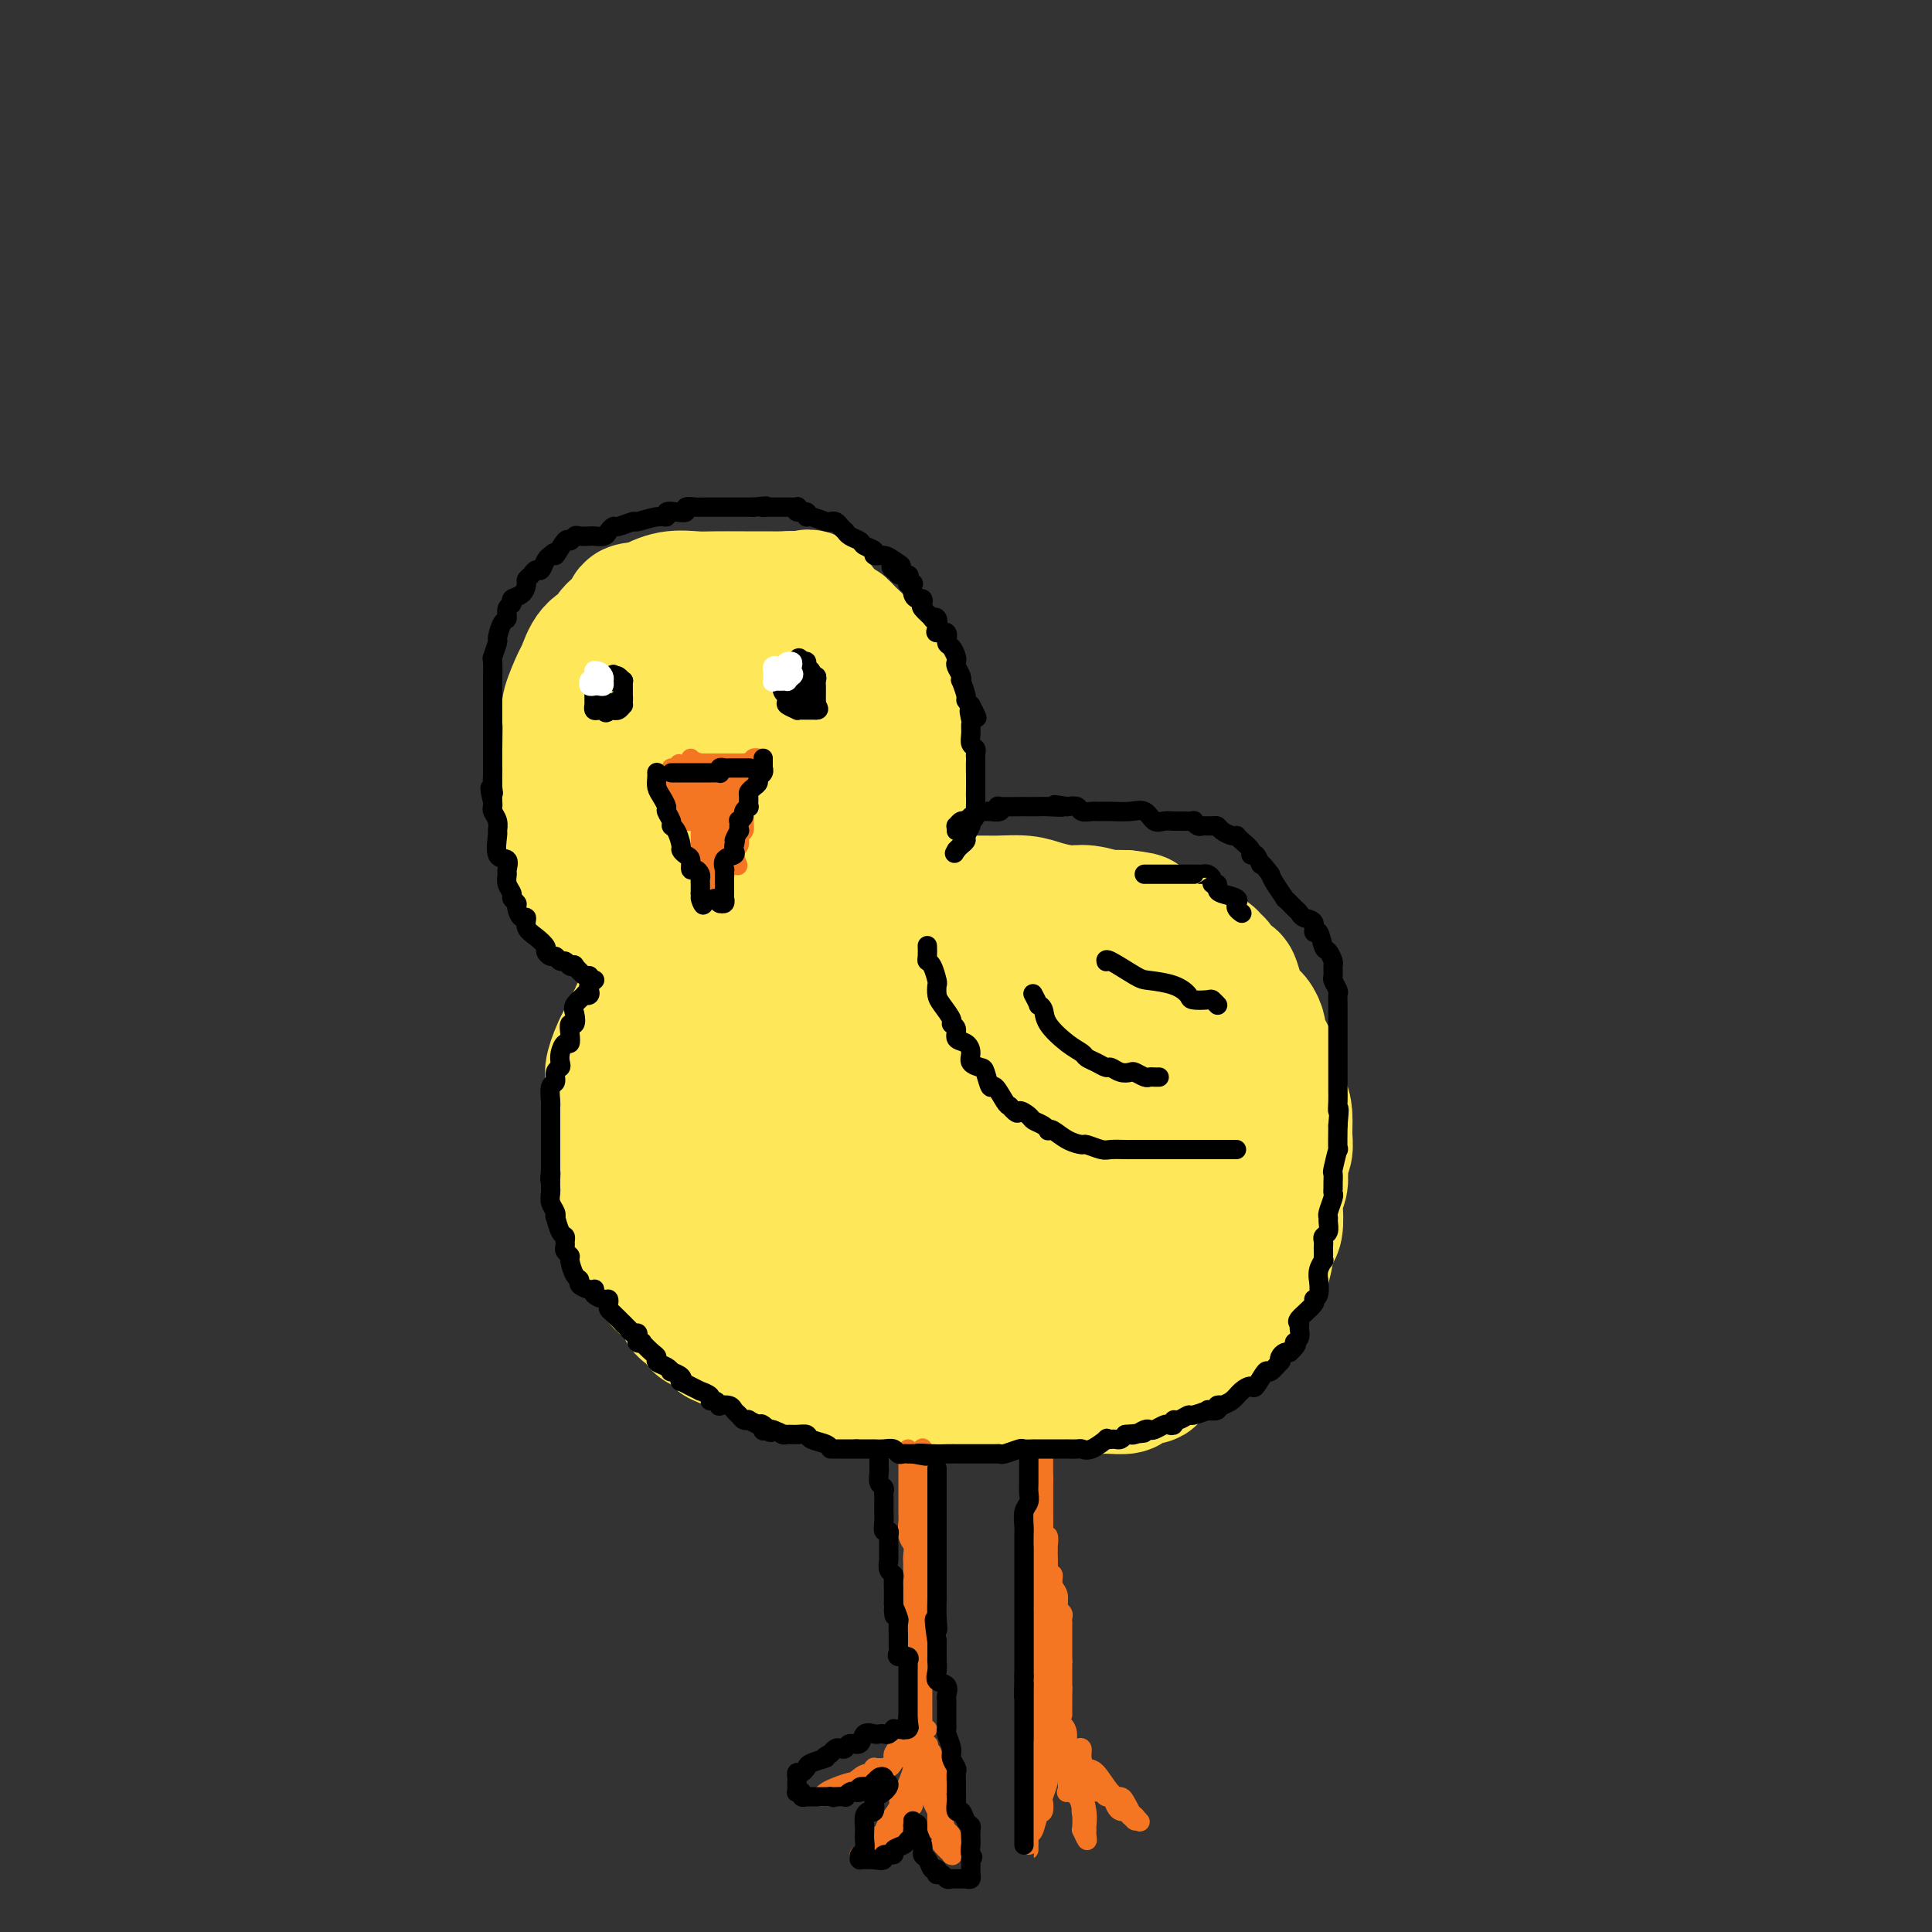 <svg viewBox='0 0 400 400' version='1.1' xmlns='http://www.w3.org/2000/svg' xmlns:xlink='http://www.w3.org/1999/xlink'><rect x="0" y="0" width="400" height="400" fill="#333333" stroke="none"/><g fill='none' stroke='rgb(254,232,89)' stroke-width='28' stroke-linecap='round' stroke-linejoin='round'><path d='M148,138c-0.483,0.253 -0.967,0.506 -1,1c-0.033,0.494 0.383,1.231 0,2c-0.383,0.769 -1.565,1.572 -2,2c-0.435,0.428 -0.122,0.481 0,1c0.122,0.519 0.052,1.502 0,3c-0.052,1.498 -0.085,3.509 0,5c0.085,1.491 0.290,2.461 1,4c0.710,1.539 1.926,3.647 3,5c1.074,1.353 2.007,1.950 3,3c0.993,1.050 2.048,2.555 3,4c0.952,1.445 1.802,2.832 3,4c1.198,1.168 2.746,2.116 4,3c1.254,0.884 2.215,1.702 3,2c0.785,0.298 1.393,0.075 2,0c0.607,-0.075 1.212,-0.002 2,0c0.788,0.002 1.759,-0.068 3,0c1.241,0.068 2.753,0.275 4,0c1.247,-0.275 2.229,-1.033 3,-2c0.771,-0.967 1.331,-2.142 2,-3c0.669,-0.858 1.447,-1.397 2,-2c0.553,-0.603 0.880,-1.269 1,-2c0.120,-0.731 0.032,-1.528 0,-3c-0.032,-1.472 -0.007,-3.618 0,-5c0.007,-1.382 -0.005,-2.000 0,-3c0.005,-1.000 0.026,-2.380 0,-4c-0.026,-1.620 -0.098,-3.478 0,-5c0.098,-1.522 0.366,-2.707 0,-4c-0.366,-1.293 -1.368,-2.694 -2,-4c-0.632,-1.306 -0.895,-2.516 -2,-4c-1.105,-1.484 -3.053,-3.242 -5,-5'/><path d='M175,131c-1.537,-2.011 -0.879,-0.539 -1,0c-0.121,0.539 -1.022,0.144 -2,0c-0.978,-0.144 -2.031,-0.038 -3,0c-0.969,0.038 -1.852,0.008 -3,0c-1.148,-0.008 -2.562,0.005 -4,0c-1.438,-0.005 -2.901,-0.027 -4,0c-1.099,0.027 -1.832,0.105 -3,0c-1.168,-0.105 -2.769,-0.392 -4,0c-1.231,0.392 -2.092,1.462 -3,2c-0.908,0.538 -1.864,0.543 -3,1c-1.136,0.457 -2.451,1.366 -3,2c-0.549,0.634 -0.332,0.992 -1,2c-0.668,1.008 -2.220,2.665 -3,4c-0.780,1.335 -0.787,2.348 -1,3c-0.213,0.652 -0.631,0.943 -1,2c-0.369,1.057 -0.687,2.880 -1,4c-0.313,1.120 -0.620,1.537 -1,3c-0.380,1.463 -0.833,3.973 -1,6c-0.167,2.027 -0.047,3.573 0,5c0.047,1.427 0.020,2.735 0,4c-0.020,1.265 -0.032,2.486 0,3c0.032,0.514 0.108,0.319 0,1c-0.108,0.681 -0.401,2.238 0,3c0.401,0.762 1.496,0.730 2,1c0.504,0.270 0.417,0.842 1,1c0.583,0.158 1.835,-0.098 3,0c1.165,0.098 2.243,0.548 3,1c0.757,0.452 1.193,0.905 2,1c0.807,0.095 1.987,-0.167 3,0c1.013,0.167 1.861,0.762 3,1c1.139,0.238 2.570,0.119 4,0'/><path d='M154,181c4.069,0.774 3.742,0.210 4,0c0.258,-0.210 1.100,-0.067 2,0c0.900,0.067 1.860,0.057 3,0c1.140,-0.057 2.462,-0.161 4,-1c1.538,-0.839 3.291,-2.414 4,-3c0.709,-0.586 0.375,-0.182 1,-1c0.625,-0.818 2.209,-2.857 3,-4c0.791,-1.143 0.790,-1.392 1,-2c0.210,-0.608 0.631,-1.577 1,-2c0.369,-0.423 0.688,-0.300 1,-1c0.312,-0.700 0.619,-2.224 1,-3c0.381,-0.776 0.836,-0.803 1,-2c0.164,-1.197 0.038,-3.563 0,-5c-0.038,-1.437 0.013,-1.945 0,-3c-0.013,-1.055 -0.089,-2.659 0,-4c0.089,-1.341 0.345,-2.421 0,-4c-0.345,-1.579 -1.289,-3.658 -2,-5c-0.711,-1.342 -1.188,-1.946 -2,-3c-0.812,-1.054 -1.957,-2.559 -3,-4c-1.043,-1.441 -1.983,-2.817 -3,-4c-1.017,-1.183 -2.112,-2.173 -3,-3c-0.888,-0.827 -1.570,-1.489 -2,-2c-0.430,-0.511 -0.608,-0.869 -1,-1c-0.392,-0.131 -0.996,-0.035 -2,0c-1.004,0.035 -2.406,0.010 -3,0c-0.594,-0.010 -0.381,-0.004 -1,0c-0.619,0.004 -2.072,0.007 -4,0c-1.928,-0.007 -4.331,-0.022 -6,0c-1.669,0.022 -2.603,0.083 -4,0c-1.397,-0.083 -3.256,-0.309 -5,0c-1.744,0.309 -3.372,1.155 -5,2'/><path d='M134,126c-5.252,0.362 -2.881,0.766 -2,1c0.881,0.234 0.271,0.298 -1,1c-1.271,0.702 -3.204,2.044 -4,3c-0.796,0.956 -0.455,1.527 -1,2c-0.545,0.473 -1.974,0.848 -3,2c-1.026,1.152 -1.648,3.082 -2,4c-0.352,0.918 -0.434,0.825 -1,2c-0.566,1.175 -1.616,3.618 -2,5c-0.384,1.382 -0.103,1.704 0,3c0.103,1.296 0.028,3.565 0,6c-0.028,2.435 -0.007,5.037 0,7c0.007,1.963 0.002,3.289 0,4c-0.002,0.711 -0.000,0.807 0,2c0.000,1.193 -0.001,3.482 0,4c0.001,0.518 0.003,-0.733 0,0c-0.003,0.733 -0.011,3.452 0,5c0.011,1.548 0.043,1.924 1,3c0.957,1.076 2.841,2.850 4,4c1.159,1.150 1.594,1.675 2,2c0.406,0.325 0.782,0.450 1,1c0.218,0.550 0.277,1.524 1,2c0.723,0.476 2.109,0.452 3,1c0.891,0.548 1.287,1.666 2,2c0.713,0.334 1.744,-0.117 3,0c1.256,0.117 2.738,0.802 4,1c1.262,0.198 2.306,-0.091 4,0c1.694,0.091 4.040,0.560 6,1c1.960,0.440 3.536,0.850 5,1c1.464,0.150 2.817,0.040 4,0c1.183,-0.040 2.195,-0.012 3,0c0.805,0.012 1.402,0.006 2,0'/><path d='M163,195c5.181,0.482 2.634,0.186 2,0c-0.634,-0.186 0.645,-0.262 2,-1c1.355,-0.738 2.786,-2.139 4,-3c1.214,-0.861 2.212,-1.183 3,-2c0.788,-0.817 1.367,-2.130 2,-3c0.633,-0.870 1.321,-1.297 2,-2c0.679,-0.703 1.348,-1.681 2,-3c0.652,-1.319 1.285,-2.978 2,-4c0.715,-1.022 1.512,-1.409 2,-2c0.488,-0.591 0.667,-1.388 1,-3c0.333,-1.612 0.821,-4.040 1,-5c0.179,-0.960 0.049,-0.453 0,-1c-0.049,-0.547 -0.017,-2.147 0,-3c0.017,-0.853 0.018,-0.958 0,-2c-0.018,-1.042 -0.056,-3.022 0,-4c0.056,-0.978 0.205,-0.954 0,-2c-0.205,-1.046 -0.763,-3.161 -1,-4c-0.237,-0.839 -0.154,-0.401 0,-1c0.154,-0.599 0.380,-2.236 0,-3c-0.380,-0.764 -1.367,-0.655 -2,-1c-0.633,-0.345 -0.912,-1.146 -1,-2c-0.088,-0.854 0.014,-1.763 -1,-3c-1.014,-1.237 -3.144,-2.802 -4,-4c-0.856,-1.198 -0.439,-2.030 -1,-3c-0.561,-0.970 -2.100,-2.078 -3,-3c-0.900,-0.922 -1.161,-1.659 -2,-3c-0.839,-1.341 -2.256,-3.287 -3,-4c-0.744,-0.713 -0.816,-0.192 -1,0c-0.184,0.192 -0.481,0.055 -1,0c-0.519,-0.055 -1.259,-0.027 -2,0'/><path d='M164,124c-0.870,0.028 -1.046,0.097 -2,1c-0.954,0.903 -2.686,2.638 -4,5c-1.314,2.362 -2.208,5.350 -3,7c-0.792,1.650 -1.480,1.961 -2,3c-0.520,1.039 -0.871,2.806 -1,4c-0.129,1.194 -0.036,1.814 0,3c0.036,1.186 0.016,2.937 0,4c-0.016,1.063 -0.028,1.437 0,2c0.028,0.563 0.095,1.314 0,2c-0.095,0.686 -0.354,1.308 0,2c0.354,0.692 1.319,1.453 2,2c0.681,0.547 1.078,0.879 1,1c-0.078,0.121 -0.629,0.030 0,0c0.629,-0.030 2.439,0.001 3,0c0.561,-0.001 -0.127,-0.033 0,0c0.127,0.033 1.071,0.132 2,0c0.929,-0.132 1.845,-0.495 2,0c0.155,0.495 -0.450,1.847 0,3c0.450,1.153 1.956,2.106 3,4c1.044,1.894 1.628,4.728 3,8c1.372,3.272 3.533,6.980 5,10c1.467,3.020 2.241,5.352 3,7c0.759,1.648 1.503,2.614 2,3c0.497,0.386 0.749,0.193 1,0'/><path d='M179,195c2.796,5.169 1.286,0.593 1,-1c-0.286,-1.593 0.652,-0.201 1,0c0.348,0.201 0.104,-0.787 0,-1c-0.104,-0.213 -0.069,0.350 0,0c0.069,-0.350 0.173,-1.615 0,-2c-0.173,-0.385 -0.622,0.108 0,0c0.622,-0.108 2.315,-0.817 3,-1c0.685,-0.183 0.361,0.161 1,0c0.639,-0.161 2.241,-0.827 3,-1c0.759,-0.173 0.676,0.146 1,0c0.324,-0.146 1.057,-0.757 2,-1c0.943,-0.243 2.098,-0.118 3,0c0.902,0.118 1.553,0.228 2,0c0.447,-0.228 0.689,-0.793 1,-1c0.311,-0.207 0.689,-0.055 1,0c0.311,0.055 0.554,0.014 1,0c0.446,-0.014 1.093,-0.001 2,0c0.907,0.001 2.073,-0.010 3,0c0.927,0.010 1.615,0.040 3,0c1.385,-0.040 3.468,-0.151 5,0c1.532,0.151 2.513,0.562 4,1c1.487,0.438 3.478,0.902 5,1c1.522,0.098 2.573,-0.170 4,0c1.427,0.170 3.230,0.776 4,1c0.770,0.224 0.506,0.064 1,0c0.494,-0.064 1.747,-0.032 3,0'/><path d='M233,190c5.695,0.621 1.932,0.672 1,1c-0.932,0.328 0.966,0.932 2,1c1.034,0.068 1.203,-0.399 2,0c0.797,0.399 2.220,1.665 3,2c0.780,0.335 0.916,-0.261 2,0c1.084,0.261 3.117,1.378 4,2c0.883,0.622 0.618,0.747 1,1c0.382,0.253 1.412,0.632 2,1c0.588,0.368 0.735,0.723 1,1c0.265,0.277 0.648,0.476 1,1c0.352,0.524 0.672,1.372 1,2c0.328,0.628 0.664,1.037 1,1c0.336,-0.037 0.671,-0.519 1,0c0.329,0.519 0.652,2.040 1,3c0.348,0.960 0.720,1.361 1,2c0.280,0.639 0.467,1.517 1,2c0.533,0.483 1.411,0.570 2,2c0.589,1.430 0.890,4.202 1,6c0.110,1.798 0.029,2.623 0,3c-0.029,0.377 -0.008,0.306 0,1c0.008,0.694 0.002,2.152 0,3c-0.002,0.848 0.000,1.086 0,2c-0.000,0.914 -0.003,2.504 0,4c0.003,1.496 0.013,2.897 0,4c-0.013,1.103 -0.047,1.908 -1,3c-0.953,1.092 -2.825,2.473 -4,4c-1.175,1.527 -1.655,3.202 -2,4c-0.345,0.798 -0.556,0.719 -2,1c-1.444,0.281 -4.119,0.922 -5,1c-0.881,0.078 0.034,-0.406 -1,0c-1.034,0.406 -4.017,1.703 -7,3'/><path d='M239,251c-3.157,1.000 -3.549,0.999 -5,1c-1.451,0.001 -3.962,0.002 -7,0c-3.038,-0.002 -6.603,-0.007 -10,0c-3.397,0.007 -6.627,0.027 -10,0c-3.373,-0.027 -6.889,-0.102 -10,0c-3.111,0.102 -5.816,0.380 -10,0c-4.184,-0.380 -9.846,-1.417 -13,-2c-3.154,-0.583 -3.799,-0.711 -5,-1c-1.201,-0.289 -2.959,-0.739 -4,-1c-1.041,-0.261 -1.367,-0.332 -2,-1c-0.633,-0.668 -1.575,-1.933 -3,-4c-1.425,-2.067 -3.334,-4.936 -5,-7c-1.666,-2.064 -3.087,-3.322 -4,-5c-0.913,-1.678 -1.316,-3.777 -2,-6c-0.684,-2.223 -1.647,-4.571 -2,-6c-0.353,-1.429 -0.094,-1.941 0,-3c0.094,-1.059 0.023,-2.666 0,-4c-0.023,-1.334 0.001,-2.397 0,-3c-0.001,-0.603 -0.028,-0.747 0,-1c0.028,-0.253 0.111,-0.614 0,-1c-0.111,-0.386 -0.414,-0.796 0,-1c0.414,-0.204 1.547,-0.201 2,0c0.453,0.201 0.227,0.601 0,1'/><path d='M149,207c0.312,-1.826 0.093,-0.391 0,1c-0.093,1.391 -0.061,2.738 0,4c0.061,1.262 0.149,2.437 0,4c-0.149,1.563 -0.536,3.512 0,5c0.536,1.488 1.995,2.515 3,4c1.005,1.485 1.558,3.428 2,5c0.442,1.572 0.774,2.774 1,4c0.226,1.226 0.344,2.476 1,4c0.656,1.524 1.848,3.323 2,4c0.152,0.677 -0.735,0.232 0,1c0.735,0.768 3.092,2.748 4,4c0.908,1.252 0.365,1.777 1,3c0.635,1.223 2.447,3.145 4,5c1.553,1.855 2.846,3.642 4,5c1.154,1.358 2.167,2.287 3,3c0.833,0.713 1.484,1.211 2,2c0.516,0.789 0.897,1.871 2,3c1.103,1.129 2.928,2.306 4,3c1.072,0.694 1.393,0.907 3,2c1.607,1.093 4.502,3.067 6,4c1.498,0.933 1.598,0.824 3,1c1.402,0.176 4.106,0.635 6,1c1.894,0.365 2.980,0.634 4,1c1.020,0.366 1.975,0.830 3,1c1.025,0.170 2.120,0.047 3,0c0.880,-0.047 1.546,-0.019 2,0c0.454,0.019 0.696,0.030 2,0c1.304,-0.030 3.669,-0.101 6,0c2.331,0.101 4.628,0.373 7,0c2.372,-0.373 4.821,-1.392 7,-2c2.179,-0.608 4.090,-0.804 6,-1'/><path d='M240,278c5.880,-0.354 4.081,0.262 4,0c-0.081,-0.262 1.556,-1.401 3,-2c1.444,-0.599 2.697,-0.657 3,-1c0.303,-0.343 -0.343,-0.973 0,-1c0.343,-0.027 1.673,0.547 3,0c1.327,-0.547 2.649,-2.215 3,-3c0.351,-0.785 -0.271,-0.687 0,-1c0.271,-0.313 1.434,-1.036 2,-2c0.566,-0.964 0.533,-2.168 1,-3c0.467,-0.832 1.432,-1.293 2,-2c0.568,-0.707 0.740,-1.660 1,-3c0.260,-1.340 0.609,-3.068 1,-4c0.391,-0.932 0.823,-1.068 1,-2c0.177,-0.932 0.099,-2.658 0,-4c-0.099,-1.342 -0.219,-2.298 0,-3c0.219,-0.702 0.776,-1.149 1,-2c0.224,-0.851 0.113,-2.107 0,-3c-0.113,-0.893 -0.228,-1.422 0,-2c0.228,-0.578 0.799,-1.206 1,-2c0.201,-0.794 0.031,-1.756 0,-3c-0.031,-1.244 0.075,-2.772 0,-4c-0.075,-1.228 -0.332,-2.155 -1,-3c-0.668,-0.845 -1.747,-1.606 -2,-3c-0.253,-1.394 0.321,-3.419 0,-5c-0.321,-1.581 -1.536,-2.716 -2,-4c-0.464,-1.284 -0.178,-2.715 -1,-4c-0.822,-1.285 -2.753,-2.424 -4,-4c-1.247,-1.576 -1.808,-3.587 -3,-5c-1.192,-1.413 -3.013,-2.227 -5,-3c-1.987,-0.773 -4.139,-1.507 -5,-2c-0.861,-0.493 -0.430,-0.747 0,-1'/><path d='M243,197c-3.728,-2.729 -4.548,-2.052 -5,-2c-0.452,0.052 -0.535,-0.522 -2,-1c-1.465,-0.478 -4.313,-0.860 -6,-1c-1.687,-0.140 -2.214,-0.040 -3,0c-0.786,0.040 -1.831,0.018 -3,0c-1.169,-0.018 -2.463,-0.032 -3,0c-0.537,0.032 -0.319,0.111 -1,0c-0.681,-0.111 -2.263,-0.411 -4,0c-1.737,0.411 -3.629,1.532 -5,2c-1.371,0.468 -2.219,0.282 -4,1c-1.781,0.718 -4.494,2.341 -7,3c-2.506,0.659 -4.805,0.355 -6,1c-1.195,0.645 -1.288,2.240 -2,3c-0.712,0.760 -2.044,0.683 -3,1c-0.956,0.317 -1.536,1.026 -3,2c-1.464,0.974 -3.811,2.213 -5,3c-1.189,0.787 -1.221,1.124 -2,2c-0.779,0.876 -2.306,2.293 -3,3c-0.694,0.707 -0.554,0.705 -1,1c-0.446,0.295 -1.478,0.886 -2,2c-0.522,1.114 -0.532,2.751 -1,4c-0.468,1.249 -1.392,2.109 -2,3c-0.608,0.891 -0.898,1.812 -1,3c-0.102,1.188 -0.016,2.644 0,3c0.016,0.356 -0.040,-0.388 0,0c0.040,0.388 0.175,1.908 0,3c-0.175,1.092 -0.660,1.757 0,2c0.660,0.243 2.466,0.065 3,0c0.534,-0.065 -0.202,-0.018 0,0c0.202,0.018 1.344,0.005 2,0c0.656,-0.005 0.828,-0.003 1,0'/><path d='M175,235c1.555,0.471 2.444,0.650 4,0c1.556,-0.650 3.780,-2.128 5,-3c1.220,-0.872 1.437,-1.139 2,-3c0.563,-1.861 1.470,-5.316 2,-8c0.530,-2.684 0.681,-4.598 1,-6c0.319,-1.402 0.807,-2.294 1,-3c0.193,-0.706 0.091,-1.228 0,-2c-0.091,-0.772 -0.170,-1.796 -1,-1c-0.830,0.796 -2.412,3.410 -4,7c-1.588,3.590 -3.183,8.154 -4,12c-0.817,3.846 -0.856,6.973 -1,11c-0.144,4.027 -0.393,8.952 0,12c0.393,3.048 1.429,4.218 3,6c1.571,1.782 3.676,4.177 5,6c1.324,1.823 1.865,3.073 3,4c1.135,0.927 2.864,1.530 5,2c2.136,0.470 4.680,0.808 6,1c1.320,0.192 1.418,0.237 2,0c0.582,-0.237 1.648,-0.755 3,-1c1.352,-0.245 2.989,-0.215 4,-2c1.011,-1.785 1.395,-5.385 2,-8c0.605,-2.615 1.430,-4.246 2,-7c0.570,-2.754 0.885,-6.630 1,-10c0.115,-3.370 0.031,-6.233 0,-8c-0.031,-1.767 -0.008,-2.437 0,-4c0.008,-1.563 0.002,-4.018 0,-5c-0.002,-0.982 -0.001,-0.491 0,0'/><path d='M216,225c-0.081,-4.712 -0.784,-2.991 -1,-3c-0.216,-0.009 0.054,-1.749 0,-3c-0.054,-1.251 -0.431,-2.014 -1,-3c-0.569,-0.986 -1.331,-2.194 -2,-3c-0.669,-0.806 -1.246,-1.208 -2,0c-0.754,1.208 -1.686,4.028 -2,7c-0.314,2.972 -0.012,6.095 0,9c0.012,2.905 -0.267,5.590 0,8c0.267,2.410 1.080,4.544 2,7c0.920,2.456 1.948,5.232 3,7c1.052,1.768 2.127,2.526 3,3c0.873,0.474 1.544,0.665 2,1c0.456,0.335 0.696,0.816 1,1c0.304,0.184 0.673,0.072 1,0c0.327,-0.072 0.614,-0.103 1,0c0.386,0.103 0.873,0.340 2,0c1.127,-0.340 2.894,-1.259 4,-2c1.106,-0.741 1.549,-1.306 2,-3c0.451,-1.694 0.909,-4.519 1,-7c0.091,-2.481 -0.186,-4.619 0,-6c0.186,-1.381 0.834,-2.006 1,-4c0.166,-1.994 -0.152,-5.356 0,-8c0.152,-2.644 0.773,-4.570 1,-6c0.227,-1.430 0.061,-2.363 0,-3c-0.061,-0.637 -0.016,-0.979 0,-2c0.016,-1.021 0.005,-2.720 0,-3c-0.005,-0.280 -0.002,0.860 0,2'/><path d='M232,214c0.389,-5.470 -0.138,-0.645 0,2c0.138,2.645 0.943,3.111 2,5c1.057,1.889 2.367,5.201 3,7c0.633,1.799 0.589,2.085 1,3c0.411,0.915 1.279,2.460 2,3c0.721,0.540 1.297,0.077 1,0c-0.297,-0.077 -1.465,0.234 -2,0c-0.535,-0.234 -0.437,-1.012 -2,-2c-1.563,-0.988 -4.787,-2.185 -8,-4c-3.213,-1.815 -6.414,-4.247 -8,-6c-1.586,-1.753 -1.555,-2.828 -2,-3c-0.445,-0.172 -1.365,0.559 -2,0c-0.635,-0.559 -0.985,-2.409 -1,-3c-0.015,-0.591 0.304,0.076 0,0c-0.304,-0.076 -1.229,-0.897 -2,-1c-0.771,-0.103 -1.386,0.510 -2,0c-0.614,-0.510 -1.228,-2.144 -2,-3c-0.772,-0.856 -1.703,-0.933 -4,-2c-2.297,-1.067 -5.960,-3.123 -8,-4c-2.040,-0.877 -2.457,-0.575 -4,-1c-1.543,-0.425 -4.212,-1.578 -6,-2c-1.788,-0.422 -2.694,-0.113 -3,0c-0.306,0.113 -0.010,0.030 0,0c0.010,-0.030 -0.265,-0.008 -1,0c-0.735,0.008 -1.929,0.002 -3,0c-1.071,-0.002 -2.020,-0.001 -3,0c-0.980,0.001 -1.990,0.000 -3,0'/><path d='M175,203c-3.964,-0.464 -2.376,-0.124 -2,0c0.376,0.124 -0.462,0.033 -1,0c-0.538,-0.033 -0.777,-0.009 -1,0c-0.223,0.009 -0.431,0.002 -1,0c-0.569,-0.002 -1.500,0.003 -2,0c-0.500,-0.003 -0.571,-0.012 -1,0c-0.429,0.012 -1.217,0.046 -2,0c-0.783,-0.046 -1.560,-0.171 -2,0c-0.440,0.171 -0.541,0.637 -1,1c-0.459,0.363 -1.276,0.623 -2,1c-0.724,0.377 -1.355,0.872 -2,1c-0.645,0.128 -1.304,-0.111 -2,0c-0.696,0.111 -1.430,0.571 -2,1c-0.570,0.429 -0.978,0.827 -2,1c-1.022,0.173 -2.659,0.123 -3,0c-0.341,-0.123 0.613,-0.318 0,0c-0.613,0.318 -2.794,1.150 -4,2c-1.206,0.850 -1.436,1.720 -2,2c-0.564,0.280 -1.460,-0.030 -2,0c-0.540,0.030 -0.723,0.398 -1,1c-0.277,0.602 -0.649,1.436 -1,2c-0.351,0.564 -0.681,0.857 -1,1c-0.319,0.143 -0.625,0.137 -1,0c-0.375,-0.137 -0.818,-0.405 -1,0c-0.182,0.405 -0.104,1.484 0,2c0.104,0.516 0.235,0.471 0,1c-0.235,0.529 -0.837,1.634 -1,2c-0.163,0.366 0.111,-0.005 0,0c-0.111,0.005 -0.607,0.386 -1,1c-0.393,0.614 -0.684,1.461 -1,2c-0.316,0.539 -0.658,0.769 -1,1'/><path d='M132,225c-2.011,2.659 -0.539,1.808 0,2c0.539,0.192 0.145,1.427 0,2c-0.145,0.573 -0.043,0.482 0,1c0.043,0.518 0.026,1.643 0,2c-0.026,0.357 -0.059,-0.055 0,0c0.059,0.055 0.212,0.576 0,1c-0.212,0.424 -0.789,0.751 -1,1c-0.211,0.249 -0.057,0.421 0,1c0.057,0.579 0.015,1.565 0,2c-0.015,0.435 -0.005,0.320 0,1c0.005,0.680 0.006,2.156 0,3c-0.006,0.844 -0.017,1.057 0,1c0.017,-0.057 0.064,-0.384 0,0c-0.064,0.384 -0.239,1.480 0,2c0.239,0.520 0.892,0.463 1,1c0.108,0.537 -0.328,1.666 0,2c0.328,0.334 1.420,-0.127 2,0c0.580,0.127 0.647,0.843 1,1c0.353,0.157 0.991,-0.245 1,0c0.009,0.245 -0.611,1.135 0,2c0.611,0.865 2.454,1.704 3,2c0.546,0.296 -0.205,0.050 0,0c0.205,-0.050 1.364,0.095 2,0c0.636,-0.095 0.748,-0.432 1,0c0.252,0.432 0.645,1.632 1,2c0.355,0.368 0.672,-0.095 1,0c0.328,0.095 0.665,0.747 1,1c0.335,0.253 0.667,0.107 1,0c0.333,-0.107 0.667,-0.173 1,0c0.333,0.173 0.667,0.587 1,1'/><path d='M148,256c2.732,1.349 1.561,0.220 1,0c-0.561,-0.220 -0.511,0.467 0,1c0.511,0.533 1.485,0.912 2,1c0.515,0.088 0.572,-0.116 1,0c0.428,0.116 1.227,0.553 2,1c0.773,0.447 1.520,0.904 2,1c0.480,0.096 0.691,-0.171 1,0c0.309,0.171 0.714,0.778 1,1c0.286,0.222 0.454,0.060 1,0c0.546,-0.060 1.471,-0.016 2,0c0.529,0.016 0.664,0.006 1,0c0.336,-0.006 0.875,-0.008 1,0c0.125,0.008 -0.163,0.024 0,0c0.163,-0.024 0.776,-0.090 1,0c0.224,0.090 0.057,0.336 0,0c-0.057,-0.336 -0.006,-1.252 0,-2c0.006,-0.748 -0.035,-1.327 0,-2c0.035,-0.673 0.145,-1.441 0,-2c-0.145,-0.559 -0.547,-0.909 -1,-2c-0.453,-1.091 -0.959,-2.922 -2,-4c-1.041,-1.078 -2.617,-1.403 -3,-2c-0.383,-0.597 0.428,-1.467 0,-2c-0.428,-0.533 -2.094,-0.731 -3,-1c-0.906,-0.269 -1.052,-0.611 -1,-1c0.052,-0.389 0.300,-0.825 0,-1c-0.300,-0.175 -1.150,-0.087 -2,0'/><path d='M152,242c-1.783,-1.086 -1.739,-0.302 -2,0c-0.261,0.302 -0.826,0.122 -1,0c-0.174,-0.122 0.045,-0.184 0,0c-0.045,0.184 -0.352,0.615 -1,1c-0.648,0.385 -1.638,0.723 -2,1c-0.362,0.277 -0.097,0.493 0,1c0.097,0.507 0.026,1.306 0,2c-0.026,0.694 -0.007,1.284 0,2c0.007,0.716 0.002,1.558 0,2c-0.002,0.442 -0.001,0.486 0,1c0.001,0.514 0.000,1.500 0,2c-0.000,0.500 -0.001,0.515 0,1c0.001,0.485 0.002,1.439 0,2c-0.002,0.561 -0.007,0.728 0,1c0.007,0.272 0.026,0.650 0,1c-0.026,0.350 -0.099,0.671 0,1c0.099,0.329 0.368,0.666 1,1c0.632,0.334 1.626,0.664 2,1c0.374,0.336 0.126,0.678 0,1c-0.126,0.322 -0.132,0.625 0,1c0.132,0.375 0.400,0.821 1,1c0.600,0.179 1.532,0.090 2,0c0.468,-0.090 0.471,-0.182 1,0c0.529,0.182 1.585,0.636 2,1c0.415,0.364 0.189,0.636 0,1c-0.189,0.364 -0.340,0.818 0,1c0.340,0.182 1.170,0.091 2,0'/><path d='M157,268c1.929,1.233 1.252,0.316 1,0c-0.252,-0.316 -0.079,-0.029 0,0c0.079,0.029 0.063,-0.198 0,0c-0.063,0.198 -0.172,0.823 0,1c0.172,0.177 0.624,-0.093 1,0c0.376,0.093 0.674,0.549 1,1c0.326,0.451 0.678,0.895 1,1c0.322,0.105 0.612,-0.131 1,0c0.388,0.131 0.874,0.627 1,1c0.126,0.373 -0.107,0.624 0,1c0.107,0.376 0.553,0.879 1,1c0.447,0.121 0.893,-0.140 1,0c0.107,0.140 -0.127,0.682 0,1c0.127,0.318 0.614,0.411 1,1c0.386,0.589 0.670,1.674 1,2c0.330,0.326 0.706,-0.108 1,0c0.294,0.108 0.507,0.758 1,1c0.493,0.242 1.266,0.075 1,0c-0.266,-0.075 -1.572,-0.059 -2,0c-0.428,0.059 0.020,0.160 0,0c-0.020,-0.160 -0.510,-0.580 -1,-1'/><path d='M167,278c-1.206,-0.766 -2.721,-2.180 -4,-3c-1.279,-0.820 -2.322,-1.046 -3,-1c-0.678,0.046 -0.993,0.362 -2,0c-1.007,-0.362 -2.707,-1.404 -4,-2c-1.293,-0.596 -2.178,-0.747 -3,-1c-0.822,-0.253 -1.581,-0.608 -2,-1c-0.419,-0.392 -0.498,-0.820 -1,-1c-0.502,-0.180 -1.428,-0.112 -2,0c-0.572,0.112 -0.791,0.268 -1,0c-0.209,-0.268 -0.409,-0.959 -1,-1c-0.591,-0.041 -1.573,0.567 -2,0c-0.427,-0.567 -0.299,-2.310 -1,-3c-0.701,-0.690 -2.230,-0.327 -3,0c-0.770,0.327 -0.780,0.616 -1,0c-0.220,-0.616 -0.650,-2.139 -1,-3c-0.350,-0.861 -0.619,-1.060 -1,-1c-0.381,0.060 -0.874,0.378 -1,0c-0.126,-0.378 0.116,-1.452 0,-2c-0.116,-0.548 -0.592,-0.569 -1,-1c-0.408,-0.431 -0.750,-1.271 -1,-2c-0.250,-0.729 -0.407,-1.346 -1,-2c-0.593,-0.654 -1.622,-1.344 -2,-2c-0.378,-0.656 -0.105,-1.280 0,-2c0.105,-0.720 0.043,-1.538 0,-2c-0.043,-0.462 -0.068,-0.568 0,-1c0.068,-0.432 0.228,-1.190 0,-2c-0.228,-0.810 -0.846,-1.673 -1,-2c-0.154,-0.327 0.155,-0.119 0,-1c-0.155,-0.881 -0.772,-2.853 -1,-4c-0.228,-1.147 -0.065,-1.471 0,-2c0.065,-0.529 0.033,-1.265 0,-2'/><path d='M127,234c-0.310,-3.169 -0.084,-2.092 0,-2c0.084,0.092 0.028,-0.800 0,-2c-0.028,-1.200 -0.028,-2.706 0,-4c0.028,-1.294 0.083,-2.374 0,-3c-0.083,-0.626 -0.306,-0.797 0,-2c0.306,-1.203 1.140,-3.438 2,-5c0.860,-1.562 1.747,-2.450 2,-3c0.253,-0.550 -0.128,-0.763 0,-1c0.128,-0.237 0.766,-0.497 1,-1c0.234,-0.503 0.062,-1.250 0,-1c-0.062,0.250 -0.016,1.495 0,2c0.016,0.505 0.003,0.268 0,1c-0.003,0.732 0.006,2.431 0,4c-0.006,1.569 -0.026,3.008 0,4c0.026,0.992 0.098,1.539 0,3c-0.098,1.461 -0.366,3.837 -1,5c-0.634,1.163 -1.634,1.112 -2,2c-0.366,0.888 -0.098,2.715 0,4c0.098,1.285 0.026,2.027 0,3c-0.026,0.973 -0.007,2.175 0,3c0.007,0.825 0.002,1.273 0,2c-0.002,0.727 -0.001,1.734 0,2c0.001,0.266 0.000,-0.210 0,0c-0.000,0.210 -0.000,1.105 0,2'/><path d='M129,247c-0.063,6.003 1.278,2.512 2,2c0.722,-0.512 0.825,1.955 1,3c0.175,1.045 0.423,0.669 1,1c0.577,0.331 1.482,1.370 2,2c0.518,0.630 0.647,0.850 1,1c0.353,0.150 0.928,0.229 2,1c1.072,0.771 2.639,2.235 4,3c1.361,0.765 2.514,0.830 3,1c0.486,0.170 0.305,0.446 1,1c0.695,0.554 2.267,1.387 3,2c0.733,0.613 0.629,1.005 1,1c0.371,-0.005 1.218,-0.407 2,0c0.782,0.407 1.498,1.625 2,2c0.502,0.375 0.789,-0.092 1,0c0.211,0.092 0.345,0.742 1,1c0.655,0.258 1.831,0.124 2,0c0.169,-0.124 -0.669,-0.240 0,0c0.669,0.240 2.846,0.834 4,1c1.154,0.166 1.284,-0.096 2,0c0.716,0.096 2.017,0.551 3,1c0.983,0.449 1.647,0.891 2,1c0.353,0.109 0.396,-0.114 1,0c0.604,0.114 1.768,0.565 2,1c0.232,0.435 -0.469,0.853 0,1c0.469,0.147 2.108,0.024 3,0c0.892,-0.024 1.035,0.050 1,0c-0.035,-0.050 -0.250,-0.223 0,0c0.250,0.223 0.964,0.843 2,1c1.036,0.157 2.394,-0.150 3,0c0.606,0.150 0.459,0.757 1,1c0.541,0.243 1.771,0.121 3,0'/><path d='M185,275c4.704,1.254 0.965,0.389 0,0c-0.965,-0.389 0.845,-0.300 2,0c1.155,0.300 1.654,0.812 1,1c-0.654,0.188 -2.462,0.050 -3,0c-0.538,-0.050 0.194,-0.014 0,0c-0.194,0.014 -1.314,0.006 -2,0c-0.686,-0.006 -0.939,-0.009 -2,0c-1.061,0.009 -2.931,0.031 -4,0c-1.069,-0.031 -1.338,-0.113 -2,0c-0.662,0.113 -1.718,0.423 -3,0c-1.282,-0.423 -2.792,-1.578 -4,-2c-1.208,-0.422 -2.116,-0.111 -3,0c-0.884,0.111 -1.746,0.024 -2,0c-0.254,-0.024 0.100,0.017 0,0c-0.100,-0.017 -0.654,-0.093 -1,0c-0.346,0.093 -0.485,0.355 -1,0c-0.515,-0.355 -1.408,-1.326 -2,-2c-0.592,-0.674 -0.883,-1.050 -1,-1c-0.117,0.050 -0.058,0.525 0,1'/><path d='M158,272c-4.637,-0.163 -1.228,1.430 0,2c1.228,0.570 0.276,0.117 0,0c-0.276,-0.117 0.126,0.101 1,1c0.874,0.899 2.222,2.480 3,3c0.778,0.520 0.986,-0.019 1,0c0.014,0.019 -0.166,0.597 0,1c0.166,0.403 0.677,0.630 1,1c0.323,0.370 0.459,0.884 1,1c0.541,0.116 1.488,-0.167 2,0c0.512,0.167 0.588,0.784 1,1c0.412,0.216 1.158,0.030 2,0c0.842,-0.030 1.779,0.097 2,0c0.221,-0.097 -0.274,-0.418 0,0c0.274,0.418 1.316,1.576 2,2c0.684,0.424 1.008,0.114 1,0c-0.008,-0.114 -0.350,-0.032 0,0c0.350,0.032 1.392,0.013 2,0c0.608,-0.013 0.781,-0.020 1,0c0.219,0.020 0.482,0.065 1,0c0.518,-0.065 1.291,-0.242 2,0c0.709,0.242 1.355,0.902 2,1c0.645,0.098 1.291,-0.366 2,0c0.709,0.366 1.482,1.562 2,2c0.518,0.438 0.783,0.117 1,0c0.217,-0.117 0.387,-0.031 1,0c0.613,0.031 1.670,0.008 2,0c0.330,-0.008 -0.066,-0.002 0,0c0.066,0.002 0.595,0.001 1,0c0.405,-0.001 0.687,-0.000 1,0c0.313,0.000 0.656,0.000 1,0'/><path d='M194,287c4.980,1.083 2.429,0.290 2,0c-0.429,-0.290 1.265,-0.078 3,0c1.735,0.078 3.512,0.021 5,0c1.488,-0.021 2.688,-0.006 4,0c1.312,0.006 2.735,0.001 4,0c1.265,-0.001 2.370,-0.000 3,0c0.630,0.000 0.783,0.000 1,0c0.217,-0.000 0.496,-0.000 1,0c0.504,0.000 1.233,0.000 2,0c0.767,-0.000 1.571,-0.000 2,0c0.429,0.000 0.482,0.000 1,0c0.518,-0.000 1.503,-0.000 2,0c0.497,0.000 0.508,0.001 1,0c0.492,-0.001 1.465,-0.003 2,0c0.535,0.003 0.632,0.011 1,0c0.368,-0.011 1.006,-0.040 2,0c0.994,0.040 2.342,0.151 3,0c0.658,-0.151 0.626,-0.564 1,-1c0.374,-0.436 1.156,-0.896 2,-1c0.844,-0.104 1.752,0.147 2,0c0.248,-0.147 -0.163,-0.692 0,-1c0.163,-0.308 0.899,-0.381 2,-1c1.101,-0.619 2.569,-1.786 3,-2c0.431,-0.214 -0.173,0.526 0,0c0.173,-0.526 1.122,-2.316 2,-3c0.878,-0.684 1.685,-0.260 2,0c0.315,0.260 0.137,0.357 0,0c-0.137,-0.357 -0.233,-1.168 0,-2c0.233,-0.832 0.793,-1.686 1,-2c0.207,-0.314 0.059,-0.090 0,0c-0.059,0.090 -0.030,0.045 0,0'/><path d='M248,274c1.647,-2.008 -1.737,-0.528 -3,0c-1.263,0.528 -0.407,0.103 -1,0c-0.593,-0.103 -2.636,0.117 -4,1c-1.364,0.883 -2.048,2.430 -3,3c-0.952,0.570 -2.171,0.164 -3,0c-0.829,-0.164 -1.269,-0.086 -2,0c-0.731,0.086 -1.753,0.180 -3,0c-1.247,-0.180 -2.718,-0.634 -4,0c-1.282,0.634 -2.376,2.356 -4,3c-1.624,0.644 -3.779,0.211 -5,0c-1.221,-0.211 -1.508,-0.201 -3,0c-1.492,0.201 -4.188,0.593 -6,1c-1.812,0.407 -2.738,0.828 -4,1c-1.262,0.172 -2.858,0.095 -4,0c-1.142,-0.095 -1.829,-0.208 -3,0c-1.171,0.208 -2.825,0.736 -4,1c-1.175,0.264 -1.869,0.263 -3,0c-1.131,-0.263 -2.699,-0.788 -4,-1c-1.301,-0.212 -2.337,-0.112 -4,0c-1.663,0.112 -3.954,0.237 -5,0c-1.046,-0.237 -0.847,-0.834 -2,-1c-1.153,-0.166 -3.657,0.099 -5,0c-1.343,-0.099 -1.525,-0.563 -2,-1c-0.475,-0.437 -1.245,-0.848 -2,-1c-0.755,-0.152 -1.497,-0.043 -2,0c-0.503,0.043 -0.768,0.022 -1,0c-0.232,-0.022 -0.432,-0.045 -1,0c-0.568,0.045 -1.503,0.156 -2,0c-0.497,-0.156 -0.557,-0.581 -1,-1c-0.443,-0.419 -1.269,-0.834 -2,-1c-0.731,-0.166 -1.365,-0.083 -2,0'/><path d='M154,278c-6.361,-0.946 -3.262,-0.313 -2,0c1.262,0.313 0.689,0.304 0,0c-0.689,-0.304 -1.494,-0.905 -2,-1c-0.506,-0.095 -0.714,0.315 -1,0c-0.286,-0.315 -0.652,-1.355 -1,-2c-0.348,-0.645 -0.679,-0.894 -1,-1c-0.321,-0.106 -0.634,-0.070 -1,0c-0.366,0.070 -0.787,0.173 -1,0c-0.213,-0.173 -0.219,-0.623 0,-1c0.219,-0.377 0.662,-0.680 0,-1c-0.662,-0.320 -2.429,-0.658 -3,-1c-0.571,-0.342 0.054,-0.687 0,-1c-0.054,-0.313 -0.788,-0.595 -1,-1c-0.212,-0.405 0.098,-0.933 0,-1c-0.098,-0.067 -0.604,0.325 -1,0c-0.396,-0.325 -0.680,-1.369 -1,-2c-0.320,-0.631 -0.674,-0.849 -1,-1c-0.326,-0.151 -0.623,-0.236 -1,-1c-0.377,-0.764 -0.832,-2.206 -1,-3c-0.168,-0.794 -0.048,-0.941 0,-1c0.048,-0.059 0.024,-0.029 0,0'/></g>
<g fill='none' stroke='rgb(244,118,35)' stroke-width='4' stroke-linecap='round' stroke-linejoin='round'><path d='M188,300c0.000,0.166 0.000,0.333 0,1c-0.000,0.667 -0.001,1.835 0,3c0.001,1.165 0.004,2.329 0,4c-0.004,1.671 -0.015,3.851 0,5c0.015,1.149 0.057,1.266 0,2c-0.057,0.734 -0.211,2.083 0,3c0.211,0.917 0.789,1.401 1,2c0.211,0.599 0.057,1.314 0,2c-0.057,0.686 -0.015,1.342 0,2c0.015,0.658 0.003,1.318 0,2c-0.003,0.682 0.002,1.386 0,3c-0.002,1.614 -0.011,4.139 0,6c0.011,1.861 0.041,3.060 0,4c-0.041,0.940 -0.155,1.622 0,3c0.155,1.378 0.577,3.451 1,4c0.423,0.549 0.845,-0.428 1,0c0.155,0.428 0.041,2.261 0,3c-0.041,0.739 -0.011,0.386 0,1c0.011,0.614 0.003,2.196 0,3c-0.003,0.804 -0.001,0.832 0,1c0.001,0.168 0.000,0.478 0,1c-0.000,0.522 -0.000,1.256 0,2c0.000,0.744 0.000,1.498 0,2c-0.000,0.502 -0.000,0.751 0,1'/><path d='M191,360c0.464,9.107 0.124,1.875 0,-1c-0.124,-2.875 -0.033,-1.394 0,-1c0.033,0.394 0.009,-0.298 0,-1c-0.009,-0.702 -0.002,-1.413 0,-2c0.002,-0.587 0.001,-1.049 0,-2c-0.001,-0.951 -0.000,-2.390 0,-3c0.000,-0.610 0.000,-0.391 0,-1c-0.000,-0.609 -0.000,-2.046 0,-3c0.000,-0.954 0.000,-1.425 0,-2c-0.000,-0.575 -0.000,-1.253 0,-2c0.000,-0.747 0.000,-1.561 0,-2c-0.000,-0.439 -0.000,-0.501 0,-1c0.000,-0.499 0.000,-1.433 0,-2c-0.000,-0.567 -0.000,-0.767 0,-1c0.000,-0.233 0.000,-0.499 0,-1c-0.000,-0.501 -0.000,-1.237 0,-2c0.000,-0.763 0.000,-1.551 0,-2c-0.000,-0.449 -0.000,-0.557 0,-1c0.000,-0.443 0.000,-1.222 0,-2c-0.000,-0.778 -0.000,-1.556 0,-2c0.000,-0.444 0.000,-0.556 0,-1c-0.000,-0.444 -0.000,-1.222 0,-2'/><path d='M191,323c0.000,-5.919 0.000,-2.215 0,-1c0.000,1.215 0.000,-0.058 0,-1c0.000,-0.942 0.000,-1.553 0,-2c0.000,-0.447 0.000,-0.731 0,-1c0.000,-0.269 0.000,-0.523 0,-1c0.000,-0.477 0.000,-1.176 0,-2c0.000,-0.824 0.000,-1.774 0,-2c0.000,-0.226 0.000,0.273 0,0c0.000,-0.273 0.000,-1.317 0,-2c0.000,-0.683 0.000,-1.004 0,-1c0.000,0.004 0.000,0.334 0,0c-0.000,-0.334 0.000,-1.333 0,-2c0.000,-0.667 0.000,-1.001 0,-1c0.000,0.001 -0.000,0.337 0,0c0.000,-0.337 -0.000,-1.346 0,-2c0.000,-0.654 -0.000,-0.953 0,-1c0.000,-0.047 -0.000,0.159 0,0c0.000,-0.159 -0.000,-0.684 0,-1c0.000,-0.316 -0.000,-0.425 0,-1c0.000,-0.575 -0.000,-1.616 0,-2c0.000,-0.384 -0.000,-0.110 0,0c0.000,0.110 0.000,0.055 0,0'/><path d='M216,302c-0.000,0.380 -0.000,0.760 0,1c0.000,0.240 0.000,0.341 0,1c-0.000,0.659 -0.001,1.875 0,3c0.001,1.125 0.004,2.158 0,3c-0.004,0.842 -0.016,1.494 0,3c0.016,1.506 0.060,3.868 0,5c-0.060,1.132 -0.222,1.034 0,2c0.222,0.966 0.830,2.996 1,4c0.170,1.004 -0.098,0.980 0,2c0.098,1.020 0.562,3.082 1,4c0.438,0.918 0.849,0.692 1,1c0.151,0.308 0.040,1.152 0,2c-0.040,0.848 -0.011,1.701 0,2c0.011,0.299 0.003,0.045 0,1c-0.003,0.955 -0.001,3.121 0,4c0.001,0.879 0.000,0.473 0,1c-0.000,0.527 -0.000,1.986 0,3c0.000,1.014 0.000,1.581 0,2c-0.000,0.419 -0.000,0.690 0,1c0.000,0.310 0.000,0.660 0,1c-0.000,0.340 -0.000,0.670 0,1'/><path d='M219,349c0.691,7.470 0.917,2.645 1,1c0.083,-1.645 0.022,-0.110 0,1c-0.022,1.110 -0.006,1.794 0,2c0.006,0.206 0.002,-0.066 0,0c-0.002,0.066 -0.000,0.472 0,1c0.000,0.528 0.000,1.179 0,1c-0.000,-0.179 -0.000,-1.189 0,-2c0.000,-0.811 0.000,-1.424 0,-2c-0.000,-0.576 -0.000,-1.117 0,-2c0.000,-0.883 0.000,-2.110 0,-3c-0.000,-0.890 -0.000,-1.445 0,-2'/><path d='M220,344c-0.000,-1.430 -0.000,-0.506 0,-1c0.000,-0.494 0.000,-2.405 0,-3c-0.000,-0.595 -0.000,0.125 0,0c0.000,-0.125 0.001,-1.094 0,-2c-0.001,-0.906 -0.004,-1.749 0,-2c0.004,-0.251 0.015,0.088 0,0c-0.015,-0.088 -0.055,-0.604 0,-1c0.055,-0.396 0.207,-0.672 0,-1c-0.207,-0.328 -0.772,-0.709 -1,-1c-0.228,-0.291 -0.117,-0.493 0,-1c0.117,-0.507 0.242,-1.318 0,-2c-0.242,-0.682 -0.849,-1.233 -1,-2c-0.151,-0.767 0.156,-1.749 0,-2c-0.156,-0.251 -0.774,0.230 -1,0c-0.226,-0.230 -0.061,-1.170 0,-2c0.061,-0.830 0.017,-1.551 0,-2c-0.017,-0.449 -0.008,-0.626 0,-1c0.008,-0.374 0.016,-0.943 0,-1c-0.016,-0.057 -0.057,0.399 0,0c0.057,-0.399 0.211,-1.652 0,-2c-0.211,-0.348 -0.789,0.210 -1,0c-0.211,-0.210 -0.057,-1.187 0,-2c0.057,-0.813 0.015,-1.462 0,-2c-0.015,-0.538 -0.004,-0.967 0,-1c0.004,-0.033 0.001,0.328 0,0c-0.001,-0.328 -0.000,-1.345 0,-2c0.000,-0.655 0.000,-0.949 0,-1c-0.000,-0.051 -0.000,0.141 0,0c0.000,-0.141 0.000,-0.615 0,-1c-0.000,-0.385 -0.000,-0.681 0,-1c0.000,-0.319 0.000,-0.659 0,-1'/><path d='M216,307c-0.619,-5.909 -0.166,-2.181 0,-1c0.166,1.181 0.044,-0.185 0,-1c-0.044,-0.815 -0.012,-1.079 0,-1c0.012,0.079 0.003,0.501 0,0c-0.003,-0.501 -0.001,-1.925 0,-2c0.001,-0.075 0.000,1.201 0,2c-0.000,0.799 -0.000,1.123 0,2c0.000,0.877 0.000,2.309 0,3c-0.000,0.691 -0.000,0.643 0,1c0.000,0.357 0.000,1.120 0,2c-0.000,0.880 -0.000,1.877 0,3c0.000,1.123 0.000,2.373 0,3c-0.000,0.627 -0.000,0.632 0,2c0.000,1.368 0.000,4.099 0,6c-0.000,1.901 -0.000,2.972 0,4c0.000,1.028 0.000,2.014 0,3'/><path d='M216,333c0.000,4.944 0.000,2.805 0,2c-0.000,-0.805 0.000,-0.275 0,1c0.000,1.275 0.000,3.294 0,4c0.000,0.706 0.000,0.099 0,0c0.000,-0.099 0.000,0.309 0,1c0.000,0.691 0.000,1.667 0,2c0.000,0.333 0.000,0.025 0,1c0.000,0.975 0.000,3.232 0,5c0.000,1.768 0.000,3.047 0,4c0.000,0.953 0.000,1.579 0,2c0.000,0.421 0.000,0.638 0,1c-0.000,0.362 -0.000,0.871 0,1c0.000,0.129 0.000,-0.120 0,0c0.000,0.120 0.000,0.610 0,1c0.000,0.390 0.000,0.682 0,1c0.000,0.318 0.000,0.663 0,1c0.000,0.337 0.000,0.668 0,1c0.000,0.332 0.000,0.666 0,1'/><path d='M216,362c-0.064,4.251 -0.224,0.379 0,-1c0.224,-1.379 0.831,-0.265 1,0c0.169,0.265 -0.099,-0.321 0,-1c0.099,-0.679 0.565,-1.452 1,-2c0.435,-0.548 0.839,-0.871 1,-1c0.161,-0.129 0.081,-0.065 0,0'/><path d='M219,357c0.447,-0.456 0.063,0.904 0,2c-0.063,1.096 0.194,1.927 0,3c-0.194,1.073 -0.840,2.390 -1,3c-0.160,0.610 0.167,0.515 0,1c-0.167,0.485 -0.829,1.549 -1,2c-0.171,0.451 0.147,0.290 0,1c-0.147,0.710 -0.760,2.292 -1,3c-0.240,0.708 -0.107,0.543 0,1c0.107,0.457 0.186,1.537 0,2c-0.186,0.463 -0.638,0.309 -1,1c-0.362,0.691 -0.633,2.228 -1,3c-0.367,0.772 -0.830,0.778 -1,1c-0.170,0.222 -0.045,0.659 0,1c0.045,0.341 0.012,0.585 0,1c-0.012,0.415 -0.003,1.002 0,1c0.003,-0.002 -0.000,-0.591 0,-1c0.000,-0.409 0.004,-0.638 0,-1c-0.004,-0.362 -0.015,-0.856 0,-2c0.015,-1.144 0.057,-2.936 0,-4c-0.057,-1.064 -0.211,-1.398 0,-2c0.211,-0.602 0.789,-1.471 1,-2c0.211,-0.529 0.057,-0.719 0,-1c-0.057,-0.281 -0.016,-0.652 0,-1c0.016,-0.348 0.008,-0.674 0,-1'/><path d='M214,368c0.035,-2.526 -0.379,-1.842 0,-2c0.379,-0.158 1.551,-1.159 2,-2c0.449,-0.841 0.176,-1.521 0,-2c-0.176,-0.479 -0.254,-0.756 0,-1c0.254,-0.244 0.839,-0.454 1,-1c0.161,-0.546 -0.101,-1.426 0,-2c0.101,-0.574 0.567,-0.840 1,-1c0.433,-0.160 0.833,-0.212 1,0c0.167,0.212 0.101,0.690 0,1c-0.101,0.310 -0.237,0.452 0,1c0.237,0.548 0.848,1.501 1,2c0.152,0.499 -0.155,0.544 0,1c0.155,0.456 0.772,1.323 1,2c0.228,0.677 0.068,1.164 0,2c-0.068,0.836 -0.043,2.022 0,3c0.043,0.978 0.104,1.747 0,2c-0.104,0.253 -0.374,-0.009 0,0c0.374,0.009 1.393,0.288 2,1c0.607,0.712 0.804,1.856 1,3'/><path d='M224,375c1.083,2.597 0.289,0.588 0,0c-0.289,-0.588 -0.074,0.243 0,1c0.074,0.757 0.006,1.440 0,2c-0.006,0.560 0.051,0.998 0,1c-0.051,0.002 -0.210,-0.432 0,0c0.210,0.432 0.789,1.730 1,2c0.211,0.270 0.053,-0.488 0,-1c-0.053,-0.512 -0.002,-0.779 0,-1c0.002,-0.221 -0.045,-0.397 0,-1c0.045,-0.603 0.183,-1.633 0,-3c-0.183,-1.367 -0.688,-3.070 -1,-4c-0.312,-0.930 -0.430,-1.088 -1,-2c-0.570,-0.912 -1.593,-2.578 -2,-3c-0.407,-0.422 -0.199,0.399 0,0c0.199,-0.399 0.389,-2.019 0,-3c-0.389,-0.981 -1.358,-1.323 -2,-2c-0.642,-0.677 -0.957,-1.688 -1,-2c-0.043,-0.312 0.184,0.074 0,0c-0.184,-0.074 -0.781,-0.607 -1,-1c-0.219,-0.393 -0.059,-0.644 0,-1c0.059,-0.356 0.017,-0.816 0,-1c-0.017,-0.184 -0.008,-0.092 0,0'/><path d='M217,356c-1.039,-3.734 0.362,-0.568 1,1c0.638,1.568 0.512,1.537 1,2c0.488,0.463 1.588,1.419 2,2c0.412,0.581 0.135,0.786 0,1c-0.135,0.214 -0.128,0.438 0,1c0.128,0.562 0.378,1.461 1,2c0.622,0.539 1.616,0.719 2,1c0.384,0.281 0.158,0.663 0,1c-0.158,0.337 -0.249,0.629 0,1c0.249,0.371 0.836,0.821 1,1c0.164,0.179 -0.097,0.085 0,0c0.097,-0.085 0.551,-0.162 1,0c0.449,0.162 0.894,0.564 1,1c0.106,0.436 -0.126,0.908 0,1c0.126,0.092 0.611,-0.196 1,0c0.389,0.196 0.681,0.876 1,1c0.319,0.124 0.663,-0.308 1,0c0.337,0.308 0.665,1.354 1,2c0.335,0.646 0.677,0.890 1,1c0.323,0.110 0.626,0.087 1,0c0.374,-0.087 0.818,-0.236 1,0c0.182,0.236 0.100,0.857 0,1c-0.100,0.143 -0.219,-0.192 0,0c0.219,0.192 0.777,0.912 1,1c0.223,0.088 0.112,-0.456 0,-1'/><path d='M235,376c2.545,2.839 -0.094,-0.062 -1,-1c-0.906,-0.938 -0.081,0.088 0,0c0.081,-0.088 -0.584,-1.290 -1,-2c-0.416,-0.710 -0.585,-0.928 -1,-1c-0.415,-0.072 -1.077,0.001 -2,-1c-0.923,-1.001 -2.107,-3.077 -3,-4c-0.893,-0.923 -1.496,-0.691 -2,-1c-0.504,-0.309 -0.909,-1.157 -1,-2c-0.091,-0.843 0.134,-1.682 0,-2c-0.134,-0.318 -0.626,-0.116 -1,0c-0.374,0.116 -0.629,0.147 -1,0c-0.371,-0.147 -0.856,-0.470 -1,-1c-0.144,-0.530 0.054,-1.266 0,-2c-0.054,-0.734 -0.361,-1.467 -1,-2c-0.639,-0.533 -1.611,-0.867 -2,-1c-0.389,-0.133 -0.194,-0.067 0,0'/><path d='M191,357c-0.000,0.303 -0.001,0.607 0,1c0.001,0.393 0.002,0.877 0,1c-0.002,0.123 -0.008,-0.114 0,0c0.008,0.114 0.031,0.578 0,1c-0.031,0.422 -0.117,0.802 0,1c0.117,0.198 0.435,0.214 0,1c-0.435,0.786 -1.623,2.343 -2,3c-0.377,0.657 0.059,0.416 0,1c-0.059,0.584 -0.611,1.994 -1,3c-0.389,1.006 -0.615,1.607 -1,2c-0.385,0.393 -0.929,0.578 -1,1c-0.071,0.422 0.331,1.083 0,2c-0.331,0.917 -1.395,2.092 -2,3c-0.605,0.908 -0.751,1.549 -1,2c-0.249,0.451 -0.601,0.712 -1,1c-0.399,0.288 -0.845,0.603 -1,1c-0.155,0.397 -0.019,0.877 0,1c0.019,0.123 -0.078,-0.111 0,0c0.078,0.111 0.330,0.566 0,1c-0.330,0.434 -1.243,0.848 -2,1c-0.757,0.152 -1.359,0.044 -1,0c0.359,-0.044 1.680,-0.022 3,0'/><path d='M181,384c0.434,-0.484 0.019,-1.695 0,-2c-0.019,-0.305 0.357,0.297 1,0c0.643,-0.297 1.553,-1.493 2,-2c0.447,-0.507 0.431,-0.325 1,-1c0.569,-0.675 1.725,-2.208 2,-3c0.275,-0.792 -0.329,-0.842 0,-1c0.329,-0.158 1.591,-0.424 2,-1c0.409,-0.576 -0.035,-1.462 0,-2c0.035,-0.538 0.549,-0.726 1,-1c0.451,-0.274 0.839,-0.633 1,-1c0.161,-0.367 0.096,-0.743 0,-1c-0.096,-0.257 -0.222,-0.396 0,-1c0.222,-0.604 0.791,-1.672 1,-2c0.209,-0.328 0.056,0.084 0,0c-0.056,-0.084 -0.015,-0.663 0,-1c0.015,-0.337 0.004,-0.430 0,-1c-0.004,-0.570 -0.001,-1.617 0,-2c0.001,-0.383 0.000,-0.103 0,0c-0.000,0.103 -0.000,0.029 0,0c0.000,-0.029 0.000,-0.015 0,0'/><path d='M192,362c0.460,-1.746 0.109,-0.111 0,1c-0.109,1.111 0.024,1.699 0,2c-0.024,0.301 -0.203,0.317 0,1c0.203,0.683 0.790,2.033 1,3c0.210,0.967 0.042,1.550 0,2c-0.042,0.450 0.042,0.767 0,1c-0.042,0.233 -0.208,0.382 0,1c0.208,0.618 0.791,1.705 1,2c0.209,0.295 0.042,-0.201 0,0c-0.042,0.201 0.039,1.099 0,2c-0.039,0.901 -0.199,1.804 0,2c0.199,0.196 0.757,-0.316 1,0c0.243,0.316 0.170,1.459 0,2c-0.170,0.541 -0.438,0.479 0,1c0.438,0.521 1.582,1.625 2,2c0.418,0.375 0.109,0.020 0,0c-0.109,-0.020 -0.019,0.294 0,0c0.019,-0.294 -0.033,-1.194 0,-2c0.033,-0.806 0.152,-1.516 0,-2c-0.152,-0.484 -0.576,-0.742 -1,-1'/><path d='M196,379c-0.090,-0.595 0.186,0.417 0,0c-0.186,-0.417 -0.835,-2.262 -1,-3c-0.165,-0.738 0.152,-0.367 0,-1c-0.152,-0.633 -0.773,-2.268 -1,-3c-0.227,-0.732 -0.061,-0.560 0,-1c0.061,-0.440 0.016,-1.490 0,-2c-0.016,-0.510 -0.003,-0.479 0,-1c0.003,-0.521 -0.003,-1.593 0,-2c0.003,-0.407 0.016,-0.150 0,0c-0.016,0.150 -0.059,0.194 0,0c0.059,-0.194 0.222,-0.625 0,-1c-0.222,-0.375 -0.829,-0.693 -1,-1c-0.171,-0.307 0.095,-0.604 0,-1c-0.095,-0.396 -0.551,-0.890 -1,-1c-0.449,-0.110 -0.890,0.163 -1,0c-0.110,-0.163 0.111,-0.761 0,-1c-0.111,-0.239 -0.556,-0.120 -1,0'/><path d='M190,361c-0.988,-2.535 -0.459,0.129 -1,1c-0.541,0.871 -2.153,-0.051 -3,0c-0.847,0.051 -0.931,1.074 -1,2c-0.069,0.926 -0.123,1.755 -1,2c-0.877,0.245 -2.576,-0.093 -3,0c-0.424,0.093 0.427,0.616 0,1c-0.427,0.384 -2.131,0.627 -3,1c-0.869,0.373 -0.903,0.874 -1,1c-0.097,0.126 -0.258,-0.124 -1,0c-0.742,0.124 -2.066,0.623 -3,1c-0.934,0.377 -1.478,0.633 -2,1c-0.522,0.367 -1.023,0.845 -1,1c0.023,0.155 0.570,-0.014 1,0c0.430,0.014 0.744,0.210 1,0c0.256,-0.210 0.453,-0.826 1,-1c0.547,-0.174 1.442,0.093 2,0c0.558,-0.093 0.779,-0.547 1,-1'/><path d='M176,370c0.799,-0.547 -0.203,-0.916 0,-1c0.203,-0.084 1.610,0.117 2,0c0.390,-0.117 -0.236,-0.553 0,-1c0.236,-0.447 1.334,-0.905 2,-1c0.666,-0.095 0.898,0.171 1,0c0.102,-0.171 0.073,-0.781 0,-1c-0.073,-0.219 -0.191,-0.047 0,0c0.191,0.047 0.692,-0.029 1,0c0.308,0.029 0.424,0.165 1,0c0.576,-0.165 1.612,-0.632 2,-1c0.388,-0.368 0.128,-0.639 0,-1c-0.128,-0.361 -0.123,-0.812 0,-1c0.123,-0.188 0.365,-0.113 1,0c0.635,0.113 1.662,0.265 2,0c0.338,-0.265 -0.014,-0.947 0,-1c0.014,-0.053 0.396,0.522 1,0c0.604,-0.522 1.432,-2.140 2,-3c0.568,-0.860 0.877,-0.960 1,-1c0.123,-0.040 0.062,-0.020 0,0'/><path d='M141,160c0.086,-0.312 0.172,-0.624 1,0c0.828,0.624 2.398,2.184 3,3c0.602,0.816 0.237,0.889 0,1c-0.237,0.111 -0.347,0.259 0,1c0.347,0.741 1.151,2.073 2,3c0.849,0.927 1.743,1.449 2,2c0.257,0.551 -0.124,1.132 0,2c0.124,0.868 0.754,2.023 1,3c0.246,0.977 0.107,1.777 0,2c-0.107,0.223 -0.183,-0.132 0,0c0.183,0.132 0.624,0.752 1,1c0.376,0.248 0.688,0.124 1,0'/><path d='M152,178c1.637,2.649 0.228,0.273 0,-1c-0.228,-1.273 0.724,-1.443 1,-2c0.276,-0.557 -0.123,-1.500 0,-2c0.123,-0.500 0.769,-0.558 1,-1c0.231,-0.442 0.048,-1.267 0,-2c-0.048,-0.733 0.040,-1.375 0,-2c-0.040,-0.625 -0.208,-1.232 0,-2c0.208,-0.768 0.792,-1.697 1,-2c0.208,-0.303 0.042,0.019 0,0c-0.042,-0.019 0.041,-0.381 0,-1c-0.041,-0.619 -0.207,-1.496 0,-2c0.207,-0.504 0.786,-0.636 1,-1c0.214,-0.364 0.061,-0.961 0,-1c-0.061,-0.039 -0.031,0.481 0,1'/><path d='M156,160c0.601,-2.594 0.105,-0.080 0,1c-0.105,1.080 0.182,0.727 0,1c-0.182,0.273 -0.833,1.171 -1,2c-0.167,0.829 0.149,1.588 0,2c-0.149,0.412 -0.762,0.475 -1,1c-0.238,0.525 -0.102,1.510 0,2c0.102,0.490 0.170,0.484 0,1c-0.170,0.516 -0.579,1.553 -1,2c-0.421,0.447 -0.853,0.304 -1,1c-0.147,0.696 -0.010,2.229 0,3c0.010,0.771 -0.106,0.778 0,1c0.106,0.222 0.435,0.659 0,1c-0.435,0.341 -1.634,0.585 -2,1c-0.366,0.415 0.100,1.001 0,1c-0.100,-0.001 -0.765,-0.588 -1,-1c-0.235,-0.412 -0.041,-0.649 0,-1c0.041,-0.351 -0.071,-0.816 0,-1c0.071,-0.184 0.327,-0.088 0,-1c-0.327,-0.912 -1.236,-2.832 -2,-4c-0.764,-1.168 -1.382,-1.584 -2,-2'/><path d='M145,170c-0.787,-1.575 -0.253,-1.014 0,-1c0.253,0.014 0.226,-0.521 0,-1c-0.226,-0.479 -0.649,-0.902 -1,-1c-0.351,-0.098 -0.629,0.128 -1,0c-0.371,-0.128 -0.834,-0.610 -1,-1c-0.166,-0.390 -0.034,-0.687 0,-1c0.034,-0.313 -0.029,-0.643 0,-1c0.029,-0.357 0.151,-0.740 0,-1c-0.151,-0.260 -0.574,-0.396 -1,-1c-0.426,-0.604 -0.857,-1.677 -1,-2c-0.143,-0.323 -0.000,0.105 0,0c0.000,-0.105 -0.143,-0.744 0,-1c0.143,-0.256 0.571,-0.128 1,0'/><path d='M141,159c-0.687,-1.706 -0.406,-0.471 0,0c0.406,0.471 0.937,0.179 1,0c0.063,-0.179 -0.343,-0.243 0,0c0.343,0.243 1.435,0.795 2,1c0.565,0.205 0.603,0.062 1,0c0.397,-0.062 1.153,-0.045 2,0c0.847,0.045 1.785,0.117 2,0c0.215,-0.117 -0.292,-0.424 0,0c0.292,0.424 1.383,1.578 2,2c0.617,0.422 0.758,0.112 1,0c0.242,-0.112 0.583,-0.026 1,0c0.417,0.026 0.910,-0.007 1,0c0.090,0.007 -0.223,0.053 0,0c0.223,-0.053 0.983,-0.207 1,0c0.017,0.207 -0.709,0.773 -1,1c-0.291,0.227 -0.145,0.113 0,0'/><path d='M154,163c2.056,0.615 0.695,0.154 0,0c-0.695,-0.154 -0.726,-0.000 -1,0c-0.274,0.000 -0.791,-0.154 -1,0c-0.209,0.154 -0.108,0.615 0,1c0.108,0.385 0.225,0.695 0,1c-0.225,0.305 -0.792,0.606 -1,1c-0.208,0.394 -0.056,0.880 0,1c0.056,0.120 0.015,-0.126 0,0c-0.015,0.126 -0.004,0.625 0,1c0.004,0.375 0.001,0.627 0,1c-0.001,0.373 0.001,0.867 0,1c-0.001,0.133 -0.003,-0.096 0,0c0.003,0.096 0.011,0.516 0,1c-0.011,0.484 -0.041,1.030 0,1c0.041,-0.030 0.155,-0.637 0,-1c-0.155,-0.363 -0.578,-0.482 -1,-1c-0.422,-0.518 -0.844,-1.435 -1,-2c-0.156,-0.565 -0.044,-0.777 0,-1c0.044,-0.223 0.022,-0.455 0,-1c-0.022,-0.545 -0.045,-1.403 0,-2c0.045,-0.597 0.156,-0.933 0,-1c-0.156,-0.067 -0.581,0.136 -1,0c-0.419,-0.136 -0.834,-0.610 -1,-1c-0.166,-0.390 -0.083,-0.695 0,-1'/><path d='M147,161c-0.784,-1.790 -0.745,-1.263 -1,-1c-0.255,0.263 -0.803,0.264 -1,0c-0.197,-0.264 -0.043,-0.793 0,-1c0.043,-0.207 -0.024,-0.091 0,0c0.024,0.091 0.141,0.158 0,0c-0.141,-0.158 -0.538,-0.543 -1,-1c-0.462,-0.457 -0.989,-0.988 -1,-1c-0.011,-0.012 0.495,0.494 1,1'/><path d='M144,158c-0.224,-0.464 0.717,-0.124 1,0c0.283,0.124 -0.093,0.033 0,0c0.093,-0.033 0.655,-0.009 1,0c0.345,0.009 0.474,0.002 1,0c0.526,-0.002 1.450,-0.001 2,0c0.550,0.001 0.726,0.000 1,0c0.274,-0.000 0.647,-0.000 1,0c0.353,0.000 0.686,0.001 1,0c0.314,-0.001 0.609,-0.004 1,0c0.391,0.004 0.878,0.015 1,0c0.122,-0.015 -0.120,-0.057 0,0c0.120,0.057 0.604,0.211 1,0c0.396,-0.211 0.704,-0.789 1,-1c0.296,-0.211 0.580,-0.057 1,0c0.420,0.057 0.977,0.016 1,0c0.023,-0.016 -0.489,-0.008 -1,0'/><path d='M157,157c2.009,0.236 0.531,1.325 0,2c-0.531,0.675 -0.114,0.937 0,1c0.114,0.063 -0.073,-0.074 0,0c0.073,0.074 0.408,0.358 0,1c-0.408,0.642 -1.559,1.643 -2,2c-0.441,0.357 -0.174,0.069 0,0c0.174,-0.069 0.253,0.082 0,1c-0.253,0.918 -0.838,2.603 -1,3c-0.162,0.397 0.100,-0.493 0,0c-0.100,0.493 -0.563,2.370 -1,3c-0.437,0.630 -0.849,0.013 -1,0c-0.151,-0.013 -0.040,0.577 0,1c0.040,0.423 0.011,0.677 0,1c-0.011,0.323 -0.003,0.714 0,1c0.003,0.286 0.001,0.468 0,1c-0.001,0.532 -0.001,1.413 0,2c0.001,0.587 0.002,0.878 0,1c-0.002,0.122 -0.008,0.074 0,0c0.008,-0.074 0.030,-0.173 0,0c-0.030,0.173 -0.112,0.620 0,1c0.112,0.380 0.420,0.693 0,1c-0.420,0.307 -1.566,0.608 -2,1c-0.434,0.392 -0.155,0.875 0,1c0.155,0.125 0.187,-0.107 0,0c-0.187,0.107 -0.594,0.554 -1,1'/><path d='M149,182c-1.209,3.674 -0.232,0.358 0,-1c0.232,-1.358 -0.281,-0.759 -1,-1c-0.719,-0.241 -1.643,-1.321 -2,-2c-0.357,-0.679 -0.148,-0.955 0,-1c0.148,-0.045 0.236,0.143 0,0c-0.236,-0.143 -0.795,-0.617 -1,-1c-0.205,-0.383 -0.055,-0.676 0,-1c0.055,-0.324 0.015,-0.678 0,-1c-0.015,-0.322 -0.006,-0.612 0,-1c0.006,-0.388 0.008,-0.874 0,-1c-0.008,-0.126 -0.027,0.107 0,0c0.027,-0.107 0.098,-0.553 0,-1c-0.098,-0.447 -0.366,-0.894 -1,-1c-0.634,-0.106 -1.633,0.130 -2,0c-0.367,-0.130 -0.102,-0.626 0,-1c0.102,-0.374 0.042,-0.625 0,-1c-0.042,-0.375 -0.064,-0.874 0,-1c0.064,-0.126 0.214,0.120 0,0c-0.214,-0.120 -0.792,-0.607 -1,-1c-0.208,-0.393 -0.045,-0.693 0,-1c0.045,-0.307 -0.026,-0.621 0,-1c0.026,-0.379 0.150,-0.823 0,-1c-0.150,-0.177 -0.575,-0.089 -1,0'/><path d='M140,163c-1.619,-3.117 -1.166,-1.410 -1,-1c0.166,0.410 0.044,-0.478 0,-1c-0.044,-0.522 -0.012,-0.679 0,-1c0.012,-0.321 0.003,-0.806 0,-1c-0.003,-0.194 -0.002,-0.097 0,0'/></g>
<g fill='none' stroke='rgb(0,0,0)' stroke-width='4' stroke-linecap='round' stroke-linejoin='round'><path d='M124,141c0.002,0.341 0.003,0.683 0,1c-0.003,0.317 -0.011,0.611 0,1c0.011,0.389 0.042,0.875 0,1c-0.042,0.125 -0.156,-0.110 0,0c0.156,0.110 0.582,0.565 1,1c0.418,0.435 0.829,0.850 1,1c0.171,0.150 0.101,0.036 0,0c-0.101,-0.036 -0.234,0.005 0,0c0.234,-0.005 0.833,-0.057 1,0c0.167,0.057 -0.099,0.222 0,0c0.099,-0.222 0.562,-0.833 1,-1c0.438,-0.167 0.849,0.109 1,0c0.151,-0.109 0.041,-0.603 0,-1c-0.041,-0.397 -0.014,-0.699 0,-1c0.014,-0.301 0.015,-0.603 0,-1c-0.015,-0.397 -0.045,-0.890 0,-1c0.045,-0.110 0.166,0.163 0,0c-0.166,-0.163 -0.619,-0.761 -1,-1c-0.381,-0.239 -0.691,-0.120 -1,0'/><path d='M127,140c-0.245,-0.773 0.142,-0.207 0,0c-0.142,0.207 -0.812,0.054 -1,0c-0.188,-0.054 0.107,-0.011 0,0c-0.107,0.011 -0.617,-0.011 -1,0c-0.383,0.011 -0.638,0.055 -1,0c-0.362,-0.055 -0.829,-0.209 -1,0c-0.171,0.209 -0.046,0.782 0,1c0.046,0.218 0.012,0.082 0,0c-0.012,-0.082 -0.003,-0.110 0,0c0.003,0.110 0.001,0.359 0,1c-0.001,0.641 -0.000,1.673 0,2c0.000,0.327 -0.001,-0.052 0,0c0.001,0.052 0.003,0.536 0,1c-0.003,0.464 -0.012,0.909 0,1c0.012,0.091 0.044,-0.171 0,0c-0.044,0.171 -0.166,0.777 0,1c0.166,0.223 0.619,0.064 1,0c0.381,-0.064 0.691,-0.032 1,0'/><path d='M125,147c0.398,1.083 0.894,0.291 1,0c0.106,-0.291 -0.178,-0.082 0,0c0.178,0.082 0.818,0.037 1,0c0.182,-0.037 -0.095,-0.065 0,0c0.095,0.065 0.561,0.224 1,0c0.439,-0.224 0.850,-0.830 1,-1c0.150,-0.170 0.040,0.095 0,0c-0.040,-0.095 -0.011,-0.550 0,-1c0.011,-0.450 0.003,-0.895 0,-1c-0.003,-0.105 0.000,0.130 0,0c-0.000,-0.130 -0.003,-0.623 0,-1c0.003,-0.377 0.012,-0.637 0,-1c-0.012,-0.363 -0.044,-0.829 0,-1c0.044,-0.171 0.166,-0.046 0,0c-0.166,0.046 -0.619,0.013 -1,0c-0.381,-0.013 -0.691,-0.007 -1,0'/><path d='M127,141c-0.091,-0.928 0.182,-0.249 0,0c-0.182,0.249 -0.819,0.067 -1,0c-0.181,-0.067 0.095,-0.019 0,0c-0.095,0.019 -0.561,0.008 -1,0c-0.439,-0.008 -0.850,-0.014 -1,0c-0.150,0.014 -0.037,0.049 0,0c0.037,-0.049 -0.000,-0.181 0,0c0.000,0.181 0.038,0.675 0,1c-0.038,0.325 -0.151,0.479 0,1c0.151,0.521 0.566,1.408 1,2c0.434,0.592 0.886,0.890 1,1c0.114,0.110 -0.110,0.031 0,0c0.110,-0.031 0.555,-0.016 1,0'/><path d='M127,146c0.500,0.833 0.250,0.417 0,0'/><path d='M162,140c0.002,0.408 0.004,0.816 0,1c-0.004,0.184 -0.012,0.143 0,0c0.012,-0.143 0.046,-0.389 0,0c-0.046,0.389 -0.171,1.411 0,2c0.171,0.589 0.638,0.743 1,1c0.362,0.257 0.619,0.615 1,1c0.381,0.385 0.887,0.798 1,1c0.113,0.202 -0.166,0.195 0,0c0.166,-0.195 0.776,-0.578 1,-1c0.224,-0.422 0.060,-0.883 0,-1c-0.060,-0.117 -0.017,0.109 0,0c0.017,-0.109 0.009,-0.555 0,-1'/><path d='M166,143c0.309,-0.473 0.083,-0.655 0,-1c-0.083,-0.345 -0.021,-0.853 0,-1c0.021,-0.147 0.003,0.066 0,0c-0.003,-0.066 0.011,-0.410 0,-1c-0.011,-0.590 -0.045,-1.424 0,-2c0.045,-0.576 0.170,-0.893 0,-1c-0.170,-0.107 -0.634,-0.005 -1,0c-0.366,0.005 -0.634,-0.087 -1,0c-0.366,0.087 -0.830,0.353 -1,1c-0.170,0.647 -0.046,1.674 0,2c0.046,0.326 0.013,-0.050 0,0c-0.013,0.050 -0.007,0.525 0,1'/><path d='M163,141c-0.464,0.633 -0.124,0.215 0,0c0.124,-0.215 0.031,-0.227 0,0c-0.031,0.227 -0.001,0.691 0,1c0.001,0.309 -0.029,0.461 0,1c0.029,0.539 0.116,1.465 0,2c-0.116,0.535 -0.435,0.679 0,1c0.435,0.321 1.623,0.818 2,1c0.377,0.182 -0.056,0.049 0,0c0.056,-0.049 0.603,-0.013 1,0c0.397,0.013 0.645,0.004 1,0c0.355,-0.004 0.817,-0.001 1,0c0.183,0.001 0.088,0.000 0,0c-0.088,-0.000 -0.168,-0.000 0,0c0.168,0.000 0.584,0.000 1,0'/><path d='M169,147c0.928,0.070 0.249,-0.755 0,-1c-0.249,-0.245 -0.067,0.089 0,0c0.067,-0.089 0.018,-0.601 0,-1c-0.018,-0.399 -0.004,-0.685 0,-1c0.004,-0.315 -0.003,-0.658 0,-1c0.003,-0.342 0.016,-0.683 0,-1c-0.016,-0.317 -0.061,-0.609 0,-1c0.061,-0.391 0.227,-0.879 0,-1c-0.227,-0.121 -0.848,0.125 -1,0c-0.152,-0.125 0.165,-0.621 0,-1c-0.165,-0.379 -0.814,-0.640 -1,-1c-0.186,-0.360 0.090,-0.817 0,-1c-0.090,-0.183 -0.545,-0.091 -1,0'/><path d='M166,137c-0.690,-1.548 -0.917,-0.417 -1,0c-0.083,0.417 -0.024,0.119 0,0c0.024,-0.119 0.012,-0.060 0,0'/></g>
<g fill='none' stroke='rgb(255,255,255)' stroke-width='4' stroke-linecap='round' stroke-linejoin='round'><path d='M123,141c0.000,0.000 0.100,0.100 0.1,0.1'/><path d='M162,138c0.000,0.000 0.100,0.100 0.1,0.1'/><path d='M162,140c0.083,-0.333 0.167,-0.667 0,-1c-0.167,-0.333 -0.583,-0.667 -1,-1'/><path d='M161,138c-0.380,-0.338 -0.831,-0.181 -1,0c-0.169,0.181 -0.055,0.388 0,1c0.055,0.612 0.052,1.628 0,2c-0.052,0.372 -0.154,0.099 0,0c0.154,-0.099 0.562,-0.026 1,0c0.438,0.026 0.905,0.004 1,0c0.095,-0.004 -0.181,0.009 0,0c0.181,-0.009 0.818,-0.041 1,0c0.182,0.041 -0.091,0.155 0,0c0.091,-0.155 0.545,-0.577 1,-1'/><path d='M164,140c0.623,-0.337 0.181,-0.679 0,-1c-0.181,-0.321 -0.101,-0.622 0,-1c0.101,-0.378 0.223,-0.833 0,-1c-0.223,-0.167 -0.791,-0.045 -1,0c-0.209,0.045 -0.060,0.013 0,0c0.060,-0.013 0.030,-0.006 0,0'/><path d='M123,141c-0.431,0.030 -0.862,0.061 -1,0c-0.138,-0.061 0.018,-0.213 0,0c-0.018,0.213 -0.211,0.790 0,1c0.211,0.210 0.827,0.052 1,0c0.173,-0.052 -0.098,0.001 0,0c0.098,-0.001 0.563,-0.056 1,0c0.437,0.056 0.846,0.221 1,0c0.154,-0.221 0.052,-0.830 0,-1c-0.052,-0.170 -0.055,0.099 0,0c0.055,-0.099 0.169,-0.565 0,-1c-0.169,-0.435 -0.620,-0.839 -1,-1c-0.380,-0.161 -0.690,-0.081 -1,0'/><path d='M123,139c0.000,-0.310 0.000,-0.083 0,0c0.000,0.083 0.000,0.024 0,0c-0.000,-0.024 0.000,-0.012 0,0'/></g>
<g fill='none' stroke='rgb(0,0,0)' stroke-width='4' stroke-linecap='round' stroke-linejoin='round'><path d='M136,160c-0.006,-0.065 -0.012,-0.130 0,0c0.012,0.130 0.041,0.453 0,1c-0.041,0.547 -0.150,1.316 0,2c0.150,0.684 0.561,1.283 1,2c0.439,0.717 0.905,1.552 1,2c0.095,0.448 -0.181,0.509 0,1c0.181,0.491 0.818,1.413 1,2c0.182,0.587 -0.092,0.840 0,1c0.092,0.160 0.550,0.227 1,1c0.450,0.773 0.890,2.253 1,3c0.110,0.747 -0.111,0.760 0,1c0.111,0.240 0.555,0.709 1,1c0.445,0.291 0.890,0.406 1,1c0.110,0.594 -0.114,1.666 0,2c0.114,0.334 0.566,-0.069 1,0c0.434,0.069 0.848,0.610 1,1c0.152,0.390 0.041,0.630 0,1c-0.041,0.370 -0.011,0.870 0,1c0.011,0.130 0.003,-0.109 0,0c-0.003,0.109 -0.001,0.568 0,1c0.001,0.432 0.000,0.838 0,1c-0.000,0.162 -0.000,0.081 0,0'/><path d='M145,185c1.333,4.095 0.167,1.833 0,1c-0.167,-0.833 0.667,-0.238 1,0c0.333,0.238 0.167,0.119 0,0'/><path d='M148,186c0.415,0.420 0.829,0.841 1,1c0.171,0.159 0.098,0.058 0,0c-0.098,-0.058 -0.223,-0.071 0,0c0.223,0.071 0.792,0.226 1,0c0.208,-0.226 0.056,-0.834 0,-1c-0.056,-0.166 -0.015,0.111 0,0c0.015,-0.111 0.004,-0.608 0,-1c-0.004,-0.392 -0.001,-0.678 0,-1c0.001,-0.322 0.000,-0.679 0,-1c-0.000,-0.321 0.001,-0.606 0,-1c-0.001,-0.394 -0.002,-0.897 0,-1c0.002,-0.103 0.008,0.194 0,0c-0.008,-0.194 -0.030,-0.878 0,-1c0.030,-0.122 0.113,0.318 0,0c-0.113,-0.318 -0.422,-1.395 0,-2c0.422,-0.605 1.575,-0.740 2,-1c0.425,-0.260 0.121,-0.646 0,-1c-0.121,-0.354 -0.061,-0.677 0,-1'/><path d='M152,175c0.558,-1.798 -0.048,-0.792 0,-1c0.048,-0.208 0.749,-1.628 1,-2c0.251,-0.372 0.052,0.304 0,0c-0.052,-0.304 0.042,-1.588 0,-2c-0.042,-0.412 -0.222,0.049 0,0c0.222,-0.049 0.844,-0.608 1,-1c0.156,-0.392 -0.155,-0.616 0,-1c0.155,-0.384 0.776,-0.929 1,-1c0.224,-0.071 0.050,0.332 0,0c-0.050,-0.332 0.024,-1.398 0,-2c-0.024,-0.602 -0.146,-0.738 0,-1c0.146,-0.262 0.561,-0.648 1,-1c0.439,-0.352 0.902,-0.668 1,-1c0.098,-0.332 -0.170,-0.680 0,-1c0.170,-0.320 0.778,-0.611 1,-1c0.222,-0.389 0.060,-0.875 0,-1c-0.060,-0.125 -0.016,0.111 0,0c0.016,-0.111 0.004,-0.568 0,-1c-0.004,-0.432 -0.001,-0.838 0,-1c0.001,-0.162 0.001,-0.081 0,0'/><path d='M139,160c0.861,0.000 1.723,0.000 2,0c0.277,-0.000 -0.030,-0.000 0,0c0.030,0.000 0.399,0.000 1,0c0.601,-0.000 1.436,-0.000 2,0c0.564,0.000 0.858,0.000 1,0c0.142,-0.000 0.133,-0.000 0,0c-0.133,0.000 -0.389,0.001 0,0c0.389,-0.001 1.424,-0.004 2,0c0.576,0.004 0.693,0.015 1,0c0.307,-0.015 0.803,-0.057 1,0c0.197,0.057 0.095,0.211 0,0c-0.095,-0.211 -0.184,-0.789 0,-1c0.184,-0.211 0.639,-0.057 1,0c0.361,0.057 0.626,0.015 1,0c0.374,-0.015 0.857,-0.004 1,0c0.143,0.004 -0.054,0.001 0,0c0.054,-0.001 0.361,-0.000 1,0c0.639,0.000 1.611,0.000 2,0c0.389,-0.000 0.194,-0.000 0,0'/><path d='M122,202c-0.190,0.224 -0.379,0.448 -1,0c-0.621,-0.448 -1.672,-1.569 -2,-2c-0.328,-0.431 0.067,-0.172 0,0c-0.067,0.172 -0.595,0.257 -1,0c-0.405,-0.257 -0.687,-0.857 -1,-1c-0.313,-0.143 -0.657,0.170 -1,0c-0.343,-0.170 -0.686,-0.822 -1,-1c-0.314,-0.178 -0.600,0.119 -1,0c-0.400,-0.119 -0.916,-0.653 -1,-1c-0.084,-0.347 0.262,-0.508 0,-1c-0.262,-0.492 -1.132,-1.316 -2,-2c-0.868,-0.684 -1.734,-1.230 -2,-2c-0.266,-0.770 0.068,-1.765 0,-2c-0.068,-0.235 -0.539,0.289 -1,0c-0.461,-0.289 -0.912,-1.389 -1,-2c-0.088,-0.611 0.187,-0.731 0,-1c-0.187,-0.269 -0.835,-0.687 -1,-1c-0.165,-0.313 0.154,-0.522 0,-1c-0.154,-0.478 -0.781,-1.224 -1,-2c-0.219,-0.776 -0.030,-1.581 0,-2c0.030,-0.419 -0.097,-0.450 0,-1c0.097,-0.550 0.419,-1.617 0,-2c-0.419,-0.383 -1.580,-0.081 -2,-1c-0.420,-0.919 -0.098,-3.058 0,-4c0.098,-0.942 -0.026,-0.686 0,-1c0.026,-0.314 0.203,-1.198 0,-2c-0.203,-0.802 -0.785,-1.524 -1,-2c-0.215,-0.476 -0.061,-0.708 0,-1c0.061,-0.292 0.031,-0.646 0,-1'/><path d='M102,166c-1.083,-4.461 -0.290,-2.613 0,-2c0.290,0.613 0.078,-0.010 0,-1c-0.078,-0.990 -0.021,-2.347 0,-3c0.021,-0.653 0.006,-0.601 0,-1c-0.006,-0.399 -0.001,-1.248 0,-2c0.001,-0.752 0.000,-1.406 0,-2c-0.000,-0.594 -0.000,-1.127 0,-2c0.000,-0.873 0.000,-2.087 0,-3c-0.000,-0.913 -0.000,-1.527 0,-2c0.000,-0.473 0.000,-0.807 0,-1c-0.000,-0.193 -0.001,-0.245 0,-1c0.001,-0.755 0.004,-2.213 0,-3c-0.004,-0.787 -0.016,-0.901 0,-2c0.016,-1.099 0.060,-3.181 0,-4c-0.060,-0.819 -0.222,-0.375 0,-1c0.222,-0.625 0.829,-2.318 1,-3c0.171,-0.682 -0.094,-0.354 0,-1c0.094,-0.646 0.545,-2.267 1,-3c0.455,-0.733 0.913,-0.576 1,-1c0.087,-0.424 -0.197,-1.427 0,-2c0.197,-0.573 0.875,-0.717 1,-1c0.125,-0.283 -0.303,-0.705 0,-1c0.303,-0.295 1.338,-0.461 2,-1c0.662,-0.539 0.951,-1.449 1,-2c0.049,-0.551 -0.142,-0.743 0,-1c0.142,-0.257 0.616,-0.580 1,-1c0.384,-0.420 0.677,-0.936 1,-1c0.323,-0.064 0.674,0.323 1,0c0.326,-0.323 0.626,-1.356 1,-2c0.374,-0.644 0.821,-0.898 1,-1c0.179,-0.102 0.089,-0.051 0,0'/><path d='M114,115c1.510,-1.515 0.785,0.197 1,0c0.215,-0.197 1.371,-2.301 2,-3c0.629,-0.699 0.731,0.009 1,0c0.269,-0.009 0.706,-0.734 1,-1c0.294,-0.266 0.446,-0.074 1,0c0.554,0.074 1.511,0.030 2,0c0.489,-0.030 0.510,-0.045 1,0c0.490,0.045 1.449,0.152 2,0c0.551,-0.152 0.694,-0.561 1,-1c0.306,-0.439 0.774,-0.906 1,-1c0.226,-0.094 0.208,0.186 1,0c0.792,-0.186 2.393,-0.838 3,-1c0.607,-0.162 0.221,0.167 1,0c0.779,-0.167 2.725,-0.828 4,-1c1.275,-0.172 1.881,0.146 2,0c0.119,-0.146 -0.249,-0.757 0,-1c0.249,-0.243 1.114,-0.118 2,0c0.886,0.118 1.792,0.228 2,0c0.208,-0.228 -0.281,-0.793 0,-1c0.281,-0.207 1.331,-0.055 2,0c0.669,0.055 0.958,0.015 1,0c0.042,-0.015 -0.161,-0.004 0,0c0.161,0.004 0.687,0.001 1,0c0.313,-0.001 0.412,-0.000 1,0c0.588,0.000 1.666,0.000 2,0c0.334,-0.000 -0.076,-0.000 0,0c0.076,0.000 0.636,0.000 1,0c0.364,-0.000 0.530,-0.000 1,0c0.470,0.000 1.242,0.000 2,0c0.758,-0.000 1.502,-0.000 2,0c0.498,0.000 0.749,0.000 1,0'/><path d='M156,105c4.273,-0.464 2.454,-0.124 2,0c-0.454,0.124 0.456,0.033 1,0c0.544,-0.033 0.723,-0.009 1,0c0.277,0.009 0.652,0.003 1,0c0.348,-0.003 0.668,-0.002 1,0c0.332,0.002 0.675,0.005 1,0c0.325,-0.005 0.631,-0.016 1,0c0.369,0.016 0.803,0.061 1,0c0.197,-0.061 0.159,-0.228 0,0c-0.159,0.228 -0.438,0.849 0,1c0.438,0.151 1.595,-0.170 2,0c0.405,0.170 0.059,0.829 0,1c-0.059,0.171 0.169,-0.148 1,0c0.831,0.148 2.265,0.762 3,1c0.735,0.238 0.771,0.102 1,0c0.229,-0.102 0.652,-0.168 1,0c0.348,0.168 0.622,0.570 1,1c0.378,0.430 0.859,0.889 1,1c0.141,0.111 -0.059,-0.125 0,0c0.059,0.125 0.378,0.612 1,1c0.622,0.388 1.546,0.678 2,1c0.454,0.322 0.439,0.678 1,1c0.561,0.322 1.697,0.612 2,1c0.303,0.388 -0.226,0.874 0,1c0.226,0.126 1.207,-0.107 2,0c0.793,0.107 1.396,0.553 2,1'/><path d='M185,116c3.113,1.863 0.894,1.020 0,1c-0.894,-0.020 -0.464,0.782 0,1c0.464,0.218 0.960,-0.148 1,0c0.040,0.148 -0.378,0.811 0,1c0.378,0.189 1.551,-0.095 2,0c0.449,0.095 0.172,0.568 0,1c-0.172,0.432 -0.239,0.824 0,1c0.239,0.176 0.786,0.137 1,0c0.214,-0.137 0.096,-0.373 0,0c-0.096,0.373 -0.172,1.356 0,2c0.172,0.644 0.590,0.951 1,1c0.410,0.049 0.813,-0.158 1,0c0.187,0.158 0.159,0.682 0,1c-0.159,0.318 -0.448,0.431 0,1c0.448,0.569 1.635,1.593 2,2c0.365,0.407 -0.091,0.198 0,0c0.091,-0.198 0.727,-0.386 1,0c0.273,0.386 0.181,1.345 0,2c-0.181,0.655 -0.451,1.005 0,1c0.451,-0.005 1.624,-0.366 2,0c0.376,0.366 -0.044,1.459 0,2c0.044,0.541 0.551,0.529 1,1c0.449,0.471 0.838,1.423 1,2c0.162,0.577 0.095,0.779 0,1c-0.095,0.221 -0.218,0.462 0,1c0.218,0.538 0.776,1.373 1,2c0.224,0.627 0.115,1.047 0,1c-0.115,-0.047 -0.237,-0.559 0,0c0.237,0.559 0.833,2.189 1,3c0.167,0.811 -0.095,0.803 0,1c0.095,0.197 0.548,0.598 1,1'/><path d='M201,146c2.475,4.756 0.662,1.645 0,1c-0.662,-0.645 -0.174,1.175 0,2c0.174,0.825 0.032,0.654 0,1c-0.032,0.346 0.044,1.207 0,2c-0.044,0.793 -0.208,1.517 0,2c0.208,0.483 0.788,0.726 1,1c0.212,0.274 0.057,0.579 0,1c-0.057,0.421 -0.015,0.957 0,1c0.015,0.043 0.004,-0.406 0,0c-0.004,0.406 -0.001,1.668 0,2c0.001,0.332 0.000,-0.265 0,0c-0.000,0.265 -0.000,1.394 0,2c0.000,0.606 0.000,0.691 0,1c-0.000,0.309 0.000,0.844 0,1c-0.000,0.156 -0.000,-0.065 0,0c0.000,0.065 0.001,0.416 0,1c-0.001,0.584 -0.004,1.400 0,2c0.004,0.600 0.015,0.983 0,1c-0.015,0.017 -0.055,-0.333 0,0c0.055,0.333 0.207,1.350 0,2c-0.207,0.650 -0.773,0.934 -1,1c-0.227,0.066 -0.116,-0.084 0,0c0.116,0.084 0.238,0.404 0,1c-0.238,0.596 -0.837,1.469 -1,2c-0.163,0.531 0.110,0.720 0,1c-0.110,0.280 -0.603,0.651 -1,1c-0.397,0.349 -0.699,0.674 -1,1'/><path d='M198,176c-0.667,1.167 -0.333,0.583 0,0'/><path d='M123,203c0.111,-0.091 0.222,-0.182 0,0c-0.222,0.182 -0.775,0.635 -1,1c-0.225,0.365 -0.120,0.640 0,1c0.120,0.360 0.256,0.806 0,1c-0.256,0.194 -0.905,0.137 -1,0c-0.095,-0.137 0.363,-0.353 0,0c-0.363,0.353 -1.548,1.277 -2,2c-0.452,0.723 -0.173,1.245 0,2c0.173,0.755 0.240,1.742 0,2c-0.240,0.258 -0.786,-0.212 -1,0c-0.214,0.212 -0.096,1.107 0,2c0.096,0.893 0.170,1.784 0,2c-0.170,0.216 -0.586,-0.241 -1,0c-0.414,0.241 -0.828,1.182 -1,2c-0.172,0.818 -0.102,1.512 0,2c0.102,0.488 0.238,0.768 0,1c-0.238,0.232 -0.848,0.415 -1,1c-0.152,0.585 0.156,1.570 0,2c-0.156,0.430 -0.774,0.304 -1,1c-0.226,0.696 -0.061,2.213 0,3c0.061,0.787 0.016,0.843 0,1c-0.016,0.157 -0.004,0.413 0,1c0.004,0.587 0.001,1.503 0,2c-0.001,0.497 -0.000,0.574 0,1c0.000,0.426 0.000,1.200 0,2c-0.000,0.800 -0.000,1.627 0,2c0.000,0.373 0.000,0.293 0,1c-0.000,0.707 -0.000,2.202 0,3c0.000,0.798 0.000,0.899 0,1'/><path d='M114,242c-0.310,3.909 -0.084,1.680 0,1c0.084,-0.680 0.026,0.188 0,1c-0.026,0.812 -0.021,1.567 0,2c0.021,0.433 0.057,0.544 0,1c-0.057,0.456 -0.209,1.257 0,2c0.209,0.743 0.778,1.428 1,2c0.222,0.572 0.098,1.032 0,1c-0.098,-0.032 -0.170,-0.556 0,0c0.170,0.556 0.580,2.190 1,3c0.420,0.810 0.848,0.795 1,1c0.152,0.205 0.026,0.630 0,1c-0.026,0.370 0.048,0.684 0,1c-0.048,0.316 -0.219,0.634 0,1c0.219,0.366 0.827,0.780 1,1c0.173,0.220 -0.091,0.245 0,1c0.091,0.755 0.536,2.241 1,3c0.464,0.759 0.948,0.791 1,1c0.052,0.209 -0.328,0.595 0,1c0.328,0.405 1.362,0.831 2,1c0.638,0.169 0.879,0.083 1,0c0.121,-0.083 0.124,-0.163 0,0c-0.124,0.163 -0.373,0.569 0,1c0.373,0.431 1.370,0.888 2,1c0.630,0.112 0.894,-0.120 1,0c0.106,0.120 0.053,0.593 0,1c-0.053,0.407 -0.107,0.748 0,1c0.107,0.252 0.375,0.414 1,1c0.625,0.586 1.607,1.596 2,2c0.393,0.404 0.196,0.202 0,0'/><path d='M129,274c1.729,1.710 1.051,0.984 1,1c-0.051,0.016 0.527,0.775 1,1c0.473,0.225 0.843,-0.085 1,0c0.157,0.085 0.101,0.565 0,1c-0.101,0.435 -0.247,0.823 0,1c0.247,0.177 0.888,0.141 1,0c0.112,-0.141 -0.303,-0.389 0,0c0.303,0.389 1.325,1.415 2,2c0.675,0.585 1.002,0.730 1,1c-0.002,0.270 -0.333,0.663 0,1c0.333,0.337 1.329,0.616 2,1c0.671,0.384 1.015,0.873 1,1c-0.015,0.127 -0.391,-0.107 0,0c0.391,0.107 1.549,0.554 2,1c0.451,0.446 0.196,0.889 0,1c-0.196,0.111 -0.332,-0.111 0,0c0.332,0.111 1.132,0.556 2,1c0.868,0.444 1.804,0.889 2,1c0.196,0.111 -0.350,-0.110 0,0c0.350,0.110 1.594,0.552 2,1c0.406,0.448 -0.028,0.904 0,1c0.028,0.096 0.518,-0.167 1,0c0.482,0.167 0.955,0.766 1,1c0.045,0.234 -0.339,0.105 0,0c0.339,-0.105 1.401,-0.186 2,0c0.599,0.186 0.733,0.637 1,1c0.267,0.363 0.665,0.636 1,1c0.335,0.364 0.605,0.819 1,1c0.395,0.181 0.914,0.087 1,0c0.086,-0.087 -0.261,-0.168 0,0c0.261,0.168 1.131,0.584 2,1'/><path d='M157,295c4.552,3.189 1.930,0.662 1,0c-0.930,-0.662 -0.170,0.540 0,1c0.170,0.460 -0.250,0.176 0,0c0.250,-0.176 1.170,-0.244 2,0c0.830,0.244 1.568,0.800 2,1c0.432,0.200 0.557,0.042 1,0c0.443,-0.042 1.205,0.031 2,0c0.795,-0.031 1.625,-0.166 2,0c0.375,0.166 0.296,0.633 1,1c0.704,0.367 2.191,0.634 3,1c0.809,0.366 0.941,0.830 1,1c0.059,0.170 0.047,0.046 0,0c-0.047,-0.046 -0.129,-0.012 0,0c0.129,0.012 0.468,0.003 1,0c0.532,-0.003 1.255,-0.001 2,0c0.745,0.001 1.510,0.000 2,0c0.490,-0.000 0.704,-0.000 1,0c0.296,0.000 0.673,0.000 1,0c0.327,-0.000 0.602,-0.001 1,0c0.398,0.001 0.919,0.004 1,0c0.081,-0.004 -0.277,-0.015 0,0c0.277,0.015 1.188,0.057 2,0c0.812,-0.057 1.523,-0.211 2,0c0.477,0.211 0.719,0.789 1,1c0.281,0.211 0.601,0.057 1,0c0.399,-0.057 0.877,-0.015 1,0c0.123,0.015 -0.108,0.004 0,0c0.108,-0.004 0.554,-0.002 1,0'/><path d='M189,301c5.035,0.928 1.622,0.249 1,0c-0.622,-0.249 1.545,-0.067 3,0c1.455,0.067 2.197,0.018 3,0c0.803,-0.018 1.668,-0.005 3,0c1.332,0.005 3.131,0.001 4,0c0.869,-0.001 0.808,0.001 1,0c0.192,-0.001 0.637,-0.004 1,0c0.363,0.004 0.645,0.015 1,0c0.355,-0.015 0.782,-0.057 1,0c0.218,0.057 0.226,0.211 1,0c0.774,-0.211 2.316,-0.789 3,-1c0.684,-0.211 0.512,-0.057 1,0c0.488,0.057 1.635,0.015 2,0c0.365,-0.015 -0.053,-0.004 0,0c0.053,0.004 0.577,0.001 1,0c0.423,-0.001 0.745,-0.000 1,0c0.255,0.000 0.445,0.000 1,0c0.555,-0.000 1.476,0.000 2,0c0.524,-0.000 0.651,-0.001 1,0c0.349,0.001 0.921,0.002 1,0c0.079,-0.002 -0.335,-0.008 0,0c0.335,0.008 1.420,0.030 2,0c0.580,-0.030 0.656,-0.113 1,0c0.344,0.113 0.957,0.422 2,0c1.043,-0.422 2.517,-1.577 3,-2c0.483,-0.423 -0.025,-0.116 0,0c0.025,0.116 0.584,0.041 1,0c0.416,-0.041 0.689,-0.050 1,0c0.311,0.050 0.660,0.157 1,0c0.340,-0.157 0.670,-0.579 1,-1'/><path d='M233,297c7.031,-0.620 2.609,-0.170 1,0c-1.609,0.170 -0.403,0.059 0,0c0.403,-0.059 0.005,-0.067 0,0c-0.005,0.067 0.384,0.211 1,0c0.616,-0.211 1.460,-0.775 2,-1c0.540,-0.225 0.775,-0.112 1,0c0.225,0.112 0.438,0.222 1,0c0.562,-0.222 1.473,-0.776 2,-1c0.527,-0.224 0.670,-0.117 1,0c0.330,0.117 0.845,0.242 1,0c0.155,-0.242 -0.052,-0.853 0,-1c0.052,-0.147 0.362,0.171 1,0c0.638,-0.171 1.604,-0.829 2,-1c0.396,-0.171 0.220,0.147 1,0c0.780,-0.147 2.514,-0.757 3,-1c0.486,-0.243 -0.278,-0.117 0,0c0.278,0.117 1.597,0.225 2,0c0.403,-0.225 -0.111,-0.785 0,-1c0.111,-0.215 0.846,-0.087 1,0c0.154,0.087 -0.272,0.132 0,0c0.272,-0.132 1.243,-0.439 2,-1c0.757,-0.561 1.301,-1.374 2,-2c0.699,-0.626 1.554,-1.065 2,-1c0.446,0.065 0.484,0.635 1,0c0.516,-0.635 1.511,-2.474 2,-3c0.489,-0.526 0.474,0.262 1,0c0.526,-0.262 1.594,-1.573 2,-2c0.406,-0.427 0.150,0.030 0,0c-0.150,-0.030 -0.194,-0.546 0,-1c0.194,-0.454 0.627,-0.844 1,-1c0.373,-0.156 0.687,-0.078 1,0'/><path d='M267,280c2.331,-2.122 1.157,-1.929 1,-2c-0.157,-0.071 0.701,-0.408 1,-1c0.299,-0.592 0.037,-1.441 0,-2c-0.037,-0.559 0.152,-0.830 0,-1c-0.152,-0.170 -0.643,-0.239 0,-1c0.643,-0.761 2.421,-2.213 3,-3c0.579,-0.787 -0.042,-0.910 0,-1c0.042,-0.090 0.747,-0.147 1,-1c0.253,-0.853 0.054,-2.501 0,-3c-0.054,-0.499 0.038,0.150 0,0c-0.038,-0.150 -0.206,-1.101 0,-2c0.206,-0.899 0.787,-1.746 1,-2c0.213,-0.254 0.057,0.087 0,0c-0.057,-0.087 -0.016,-0.601 0,-1c0.016,-0.399 0.008,-0.683 0,-1c-0.008,-0.317 -0.016,-0.666 0,-1c0.016,-0.334 0.057,-0.653 0,-1c-0.057,-0.347 -0.212,-0.721 0,-1c0.212,-0.279 0.793,-0.464 1,-1c0.207,-0.536 0.041,-1.425 0,-2c-0.041,-0.575 0.041,-0.837 0,-1c-0.041,-0.163 -0.207,-0.227 0,-1c0.207,-0.773 0.788,-2.253 1,-3c0.212,-0.747 0.056,-0.760 0,-1c-0.056,-0.240 -0.011,-0.707 0,-1c0.011,-0.293 -0.011,-0.411 0,-1c0.011,-0.589 0.055,-1.650 0,-2c-0.055,-0.350 -0.211,0.009 0,-1c0.211,-1.009 0.788,-3.387 1,-4c0.212,-0.613 0.061,0.539 0,0c-0.061,-0.539 -0.030,-2.770 0,-5'/><path d='M277,233c0.464,-4.921 0.124,-3.224 0,-3c-0.124,0.224 -0.033,-1.025 0,-2c0.033,-0.975 0.009,-1.675 0,-2c-0.009,-0.325 -0.002,-0.275 0,-1c0.002,-0.725 0.001,-2.224 0,-3c-0.001,-0.776 -0.000,-0.827 0,-1c0.000,-0.173 0.000,-0.468 0,-1c-0.000,-0.532 -0.000,-1.302 0,-2c0.000,-0.698 0.000,-1.324 0,-2c-0.000,-0.676 -0.000,-1.404 0,-2c0.000,-0.596 0.001,-1.062 0,-2c-0.001,-0.938 -0.004,-2.349 0,-3c0.004,-0.651 0.015,-0.540 0,-1c-0.015,-0.460 -0.057,-1.489 0,-2c0.057,-0.511 0.212,-0.503 0,-1c-0.212,-0.497 -0.792,-1.500 -1,-2c-0.208,-0.500 -0.045,-0.499 0,-1c0.045,-0.501 -0.029,-1.505 0,-2c0.029,-0.495 0.161,-0.481 0,-1c-0.161,-0.519 -0.616,-1.572 -1,-2c-0.384,-0.428 -0.698,-0.233 -1,-1c-0.302,-0.767 -0.592,-2.496 -1,-3c-0.408,-0.504 -0.934,0.217 -1,0c-0.066,-0.217 0.328,-1.373 0,-2c-0.328,-0.627 -1.378,-0.726 -2,-1c-0.622,-0.274 -0.814,-0.724 -1,-1c-0.186,-0.276 -0.365,-0.378 -1,-1c-0.635,-0.622 -1.727,-1.765 -2,-2c-0.273,-0.235 0.273,0.437 0,0c-0.273,-0.437 -1.364,-1.982 -2,-3c-0.636,-1.018 -0.818,-1.509 -1,-2'/><path d='M263,181c-2.422,-3.269 -1.976,-1.940 -2,-2c-0.024,-0.060 -0.518,-1.508 -1,-2c-0.482,-0.492 -0.952,-0.027 -1,0c-0.048,0.027 0.328,-0.385 0,-1c-0.328,-0.615 -1.358,-1.432 -2,-2c-0.642,-0.568 -0.897,-0.887 -1,-1c-0.103,-0.113 -0.055,-0.020 0,0c0.055,0.020 0.118,-0.033 0,0c-0.118,0.033 -0.417,0.152 -1,0c-0.583,-0.152 -1.451,-0.576 -2,-1c-0.549,-0.424 -0.779,-0.850 -1,-1c-0.221,-0.150 -0.435,-0.026 -1,0c-0.565,0.026 -1.483,-0.046 -2,0c-0.517,0.046 -0.634,0.209 -1,0c-0.366,-0.209 -0.980,-0.788 -1,-1c-0.020,-0.212 0.552,-0.055 0,0c-0.552,0.055 -2.230,0.007 -3,0c-0.770,-0.007 -0.631,0.026 -1,0c-0.369,-0.026 -1.247,-0.112 -2,0c-0.753,0.112 -1.382,0.422 -2,0c-0.618,-0.422 -1.227,-1.577 -2,-2c-0.773,-0.423 -1.712,-0.114 -3,0c-1.288,0.114 -2.927,0.031 -4,0c-1.073,-0.031 -1.582,-0.012 -2,0c-0.418,0.012 -0.745,0.017 -1,0c-0.255,-0.017 -0.440,-0.056 -1,0c-0.560,0.056 -1.497,0.207 -2,0c-0.503,-0.207 -0.572,-0.774 -1,-1c-0.428,-0.226 -1.214,-0.113 -2,0'/><path d='M221,167c-5.014,-0.774 -1.550,-0.207 -1,0c0.550,0.207 -1.815,0.056 -3,0c-1.185,-0.056 -1.190,-0.016 -2,0c-0.810,0.016 -2.426,0.008 -3,0c-0.574,-0.008 -0.108,-0.016 -1,0c-0.892,0.016 -3.142,0.057 -4,0c-0.858,-0.057 -0.323,-0.212 0,0c0.323,0.212 0.434,0.792 0,1c-0.434,0.208 -1.412,0.046 -2,0c-0.588,-0.046 -0.787,0.025 -1,0c-0.213,-0.025 -0.439,-0.146 -1,0c-0.561,0.146 -1.457,0.560 -2,1c-0.543,0.440 -0.734,0.906 -1,1c-0.266,0.094 -0.607,-0.185 -1,0c-0.393,0.185 -0.837,0.833 -1,1c-0.163,0.167 -0.044,-0.147 0,0c0.044,0.147 0.013,0.756 0,1c-0.013,0.244 -0.006,0.122 0,0'/><path d='M192,196c-0.006,-0.198 -0.012,-0.396 0,0c0.012,0.396 0.042,1.386 0,2c-0.042,0.614 -0.155,0.850 0,1c0.155,0.150 0.579,0.213 1,1c0.421,0.787 0.839,2.298 1,3c0.161,0.702 0.067,0.594 0,1c-0.067,0.406 -0.105,1.326 0,2c0.105,0.674 0.352,1.102 1,2c0.648,0.898 1.697,2.267 2,3c0.303,0.733 -0.139,0.829 0,1c0.139,0.171 0.858,0.417 1,1c0.142,0.583 -0.295,1.505 0,2c0.295,0.495 1.322,0.564 2,1c0.678,0.436 1.008,1.239 1,2c-0.008,0.761 -0.354,1.479 0,2c0.354,0.521 1.408,0.843 2,1c0.592,0.157 0.722,0.147 1,1c0.278,0.853 0.703,2.569 1,3c0.297,0.431 0.464,-0.422 1,0c0.536,0.422 1.439,2.121 2,3c0.561,0.879 0.781,0.940 1,1'/><path d='M209,229c2.042,2.345 1.647,1.206 2,1c0.353,-0.206 1.453,0.520 2,1c0.547,0.480 0.540,0.715 1,1c0.460,0.285 1.385,0.619 2,1c0.615,0.381 0.918,0.810 1,1c0.082,0.190 -0.058,0.141 0,0c0.058,-0.141 0.313,-0.374 1,0c0.687,0.374 1.807,1.354 3,2c1.193,0.646 2.460,0.958 3,1c0.540,0.042 0.353,-0.185 1,0c0.647,0.185 2.126,0.782 3,1c0.874,0.218 1.141,0.059 2,0c0.859,-0.059 2.311,-0.016 3,0c0.689,0.016 0.616,0.004 1,0c0.384,-0.004 1.225,-0.001 2,0c0.775,0.001 1.483,0.000 2,0c0.517,-0.000 0.842,-0.000 2,0c1.158,0.000 3.148,0.000 4,0c0.852,-0.000 0.566,-0.000 1,0c0.434,0.000 1.587,0.000 2,0c0.413,-0.000 0.086,-0.000 1,0c0.914,0.000 3.068,0.000 4,0c0.932,-0.000 0.642,-0.000 1,0c0.358,0.000 1.364,0.000 2,0c0.636,-0.000 0.902,-0.000 1,0c0.098,0.000 0.026,0.000 0,0c-0.026,-0.000 -0.008,-0.000 0,0c0.008,0.000 0.004,0.000 0,0'/><path d='M214,206c-0.121,-0.230 -0.242,-0.460 0,0c0.242,0.460 0.848,1.611 1,2c0.152,0.389 -0.148,0.016 0,0c0.148,-0.016 0.746,0.324 1,1c0.254,0.676 0.165,1.686 1,3c0.835,1.314 2.595,2.930 4,4c1.405,1.070 2.456,1.592 3,2c0.544,0.408 0.582,0.701 1,1c0.418,0.299 1.215,0.602 2,1c0.785,0.398 1.557,0.890 2,1c0.443,0.110 0.556,-0.163 1,0c0.444,0.163 1.218,0.762 2,1c0.782,0.238 1.571,0.116 2,0c0.429,-0.116 0.497,-0.227 1,0c0.503,0.227 1.441,0.793 2,1c0.559,0.207 0.737,0.055 1,0c0.263,-0.055 0.609,-0.015 1,0c0.391,0.015 0.826,0.004 1,0c0.174,-0.004 0.087,-0.002 0,0'/><path d='M229,199c0.023,0.084 0.047,0.168 0,0c-0.047,-0.168 -0.163,-0.588 1,0c1.163,0.588 3.605,2.186 5,3c1.395,0.814 1.743,0.845 3,1c1.257,0.155 3.422,0.433 5,1c1.578,0.567 2.570,1.424 3,2c0.430,0.576 0.297,0.873 1,1c0.703,0.127 2.240,0.086 3,0c0.760,-0.086 0.743,-0.215 1,0c0.257,0.215 0.788,0.776 1,1c0.212,0.224 0.106,0.112 0,0'/><path d='M237,181c-0.077,0.000 -0.153,0.000 0,0c0.153,-0.000 0.536,-0.000 1,0c0.464,0.000 1.010,0.000 2,0c0.990,-0.000 2.426,-0.000 3,0c0.574,0.000 0.286,0.000 1,0c0.714,-0.000 2.429,-0.001 3,0c0.571,0.001 -0.001,0.003 0,0c0.001,-0.003 0.573,-0.011 1,0c0.427,0.011 0.707,0.041 1,0c0.293,-0.041 0.600,-0.152 1,0c0.400,0.152 0.892,0.565 1,1c0.108,0.435 -0.170,0.890 0,1c0.170,0.110 0.788,-0.124 1,0c0.212,0.124 0.019,0.607 0,1c-0.019,0.393 0.138,0.697 1,1c0.862,0.303 2.431,0.607 3,1c0.569,0.393 0.139,0.876 0,1c-0.139,0.124 0.014,-0.111 0,0c-0.014,0.111 -0.196,0.568 0,1c0.196,0.432 0.770,0.838 1,1c0.230,0.162 0.115,0.081 0,0'/><path d='M182,302c-0.001,0.305 -0.001,0.610 0,1c0.001,0.390 0.004,0.864 0,1c-0.004,0.136 -0.015,-0.065 0,0c0.015,0.065 0.057,0.398 0,1c-0.057,0.602 -0.211,1.475 0,2c0.211,0.525 0.789,0.703 1,1c0.211,0.297 0.057,0.712 0,1c-0.057,0.288 -0.016,0.449 0,1c0.016,0.551 0.008,1.492 0,2c-0.008,0.508 -0.016,0.584 0,1c0.016,0.416 0.057,1.172 0,2c-0.057,0.828 -0.211,1.727 0,2c0.211,0.273 0.789,-0.082 1,0c0.211,0.082 0.057,0.600 0,1c-0.057,0.400 -0.015,0.684 0,1c0.015,0.316 0.003,0.666 0,1c-0.003,0.334 0.003,0.653 0,1c-0.003,0.347 -0.015,0.722 0,1c0.015,0.278 0.057,0.459 0,1c-0.057,0.541 -0.211,1.440 0,2c0.211,0.560 0.789,0.780 1,1c0.211,0.220 0.057,0.440 0,1c-0.057,0.560 -0.015,1.459 0,2c0.015,0.541 0.004,0.722 0,1c-0.004,0.278 -0.001,0.651 0,1c0.001,0.349 0.001,0.675 0,1'/><path d='M185,332c0.403,4.751 -0.088,1.627 0,1c0.088,-0.627 0.756,1.243 1,2c0.244,0.757 0.065,0.402 0,1c-0.065,0.598 -0.017,2.149 0,3c0.017,0.851 0.003,1.003 0,1c-0.003,-0.003 0.007,-0.160 0,0c-0.007,0.160 -0.030,0.636 0,1c0.030,0.364 0.113,0.617 0,1c-0.113,0.383 -0.423,0.896 0,1c0.423,0.104 1.577,-0.199 2,0c0.423,0.199 0.113,0.902 0,1c-0.113,0.098 -0.030,-0.408 0,0c0.030,0.408 0.008,1.730 0,2c-0.008,0.270 -0.002,-0.513 0,0c0.002,0.513 0.001,2.323 0,3c-0.001,0.677 -0.000,0.223 0,0c0.000,-0.223 0.000,-0.214 0,0c-0.000,0.214 -0.000,0.632 0,1c0.000,0.368 0.000,0.687 0,1c-0.000,0.313 -0.000,0.622 0,1c0.000,0.378 0.000,0.825 0,1c-0.000,0.175 -0.000,0.078 0,0c0.000,-0.078 0.000,-0.136 0,0c-0.000,0.136 -0.000,0.468 0,1c0.000,0.532 0.000,1.266 0,2'/><path d='M188,356c0.462,3.648 0.117,0.767 0,0c-0.117,-0.767 -0.007,0.579 0,1c0.007,0.421 -0.088,-0.084 0,0c0.088,0.084 0.360,0.758 0,1c-0.360,0.242 -1.353,0.051 -2,0c-0.647,-0.051 -0.947,0.039 -1,0c-0.053,-0.039 0.142,-0.206 0,0c-0.142,0.206 -0.619,0.785 -1,1c-0.381,0.215 -0.664,0.065 -1,0c-0.336,-0.065 -0.724,-0.047 -1,0c-0.276,0.047 -0.441,0.121 -1,0c-0.559,-0.121 -1.512,-0.439 -2,0c-0.488,0.439 -0.512,1.633 -1,2c-0.488,0.367 -1.441,-0.094 -2,0c-0.559,0.094 -0.724,0.743 -1,1c-0.276,0.257 -0.662,0.120 -1,0c-0.338,-0.120 -0.630,-0.225 -1,0c-0.370,0.225 -0.820,0.778 -1,1c-0.180,0.222 -0.090,0.111 0,0'/><path d='M172,363c-2.536,1.265 -0.875,0.926 -1,1c-0.125,0.074 -2.036,0.560 -3,1c-0.964,0.440 -0.980,0.835 -1,1c-0.020,0.165 -0.044,0.100 0,0c0.044,-0.100 0.155,-0.234 0,0c-0.155,0.234 -0.578,0.836 -1,1c-0.422,0.164 -0.845,-0.110 -1,0c-0.155,0.110 -0.043,0.604 0,1c0.043,0.396 0.015,0.694 0,1c-0.015,0.306 -0.019,0.622 0,1c0.019,0.378 0.060,0.819 0,1c-0.060,0.181 -0.222,0.101 0,0c0.222,-0.101 0.827,-0.223 1,0c0.173,0.223 -0.087,0.792 0,1c0.087,0.208 0.521,0.056 1,0c0.479,-0.056 1.005,-0.015 1,0c-0.005,0.015 -0.540,0.004 0,0c0.540,-0.004 2.154,-0.001 3,0c0.846,0.001 0.923,0.001 1,0'/><path d='M172,372c1.090,0.310 0.316,0.084 0,0c-0.316,-0.084 -0.173,-0.026 0,0c0.173,0.026 0.375,0.021 1,0c0.625,-0.021 1.674,-0.057 2,0c0.326,0.057 -0.072,0.208 0,0c0.072,-0.208 0.614,-0.774 1,-1c0.386,-0.226 0.615,-0.112 1,0c0.385,0.112 0.927,0.222 1,0c0.073,-0.222 -0.321,-0.777 0,-1c0.321,-0.223 1.357,-0.116 2,0c0.643,0.116 0.894,0.241 1,0c0.106,-0.241 0.067,-0.846 0,-1c-0.067,-0.154 -0.162,0.144 0,0c0.162,-0.144 0.582,-0.731 1,-1c0.418,-0.269 0.834,-0.220 1,0c0.166,0.220 0.083,0.610 0,1'/><path d='M183,369c1.822,-0.064 0.878,1.275 0,2c-0.878,0.725 -1.689,0.837 -2,1c-0.311,0.163 -0.122,0.376 0,1c0.122,0.624 0.176,1.660 0,2c-0.176,0.340 -0.583,-0.016 -1,0c-0.417,0.016 -0.844,0.402 -1,1c-0.156,0.598 -0.041,1.407 0,2c0.041,0.593 0.007,0.971 0,1c-0.007,0.029 0.012,-0.290 0,0c-0.012,0.290 -0.056,1.188 0,2c0.056,0.812 0.210,1.538 0,2c-0.210,0.462 -0.785,0.660 -1,1c-0.215,0.340 -0.069,0.823 0,1c0.069,0.177 0.061,0.047 0,0c-0.061,-0.047 -0.174,-0.013 0,0c0.174,0.013 0.634,0.003 1,0c0.366,-0.003 0.637,-0.001 1,0c0.363,0.001 0.818,0.000 1,0c0.182,-0.000 0.091,-0.000 0,0'/><path d='M181,385c0.952,0.219 1.831,0.266 2,0c0.169,-0.266 -0.372,-0.845 0,-1c0.372,-0.155 1.659,0.113 2,0c0.341,-0.113 -0.262,-0.609 0,-1c0.262,-0.391 1.391,-0.679 2,-1c0.609,-0.321 0.699,-0.677 1,-1c0.301,-0.323 0.813,-0.613 1,-1c0.187,-0.387 0.050,-0.872 0,-1c-0.050,-0.128 -0.013,0.100 0,0c0.013,-0.100 0.004,-0.527 0,-1c-0.004,-0.473 -0.001,-0.992 0,-1c0.001,-0.008 0.001,0.496 0,1'/><path d='M189,378c1.400,-1.008 0.900,-0.028 1,1c0.100,1.028 0.801,2.103 1,3c0.199,0.897 -0.104,1.617 0,2c0.104,0.383 0.616,0.428 1,1c0.384,0.572 0.642,1.669 1,2c0.358,0.331 0.817,-0.104 1,0c0.183,0.104 0.090,0.746 0,1c-0.090,0.254 -0.178,0.121 0,0c0.178,-0.121 0.622,-0.228 1,0c0.378,0.228 0.689,0.793 1,1c0.311,0.207 0.622,0.055 1,0c0.378,-0.055 0.822,-0.015 1,0c0.178,0.015 0.090,0.005 0,0c-0.090,-0.005 -0.182,-0.005 0,0c0.182,0.005 0.637,0.014 1,0c0.363,-0.014 0.633,-0.050 1,0c0.367,0.050 0.830,0.185 1,0c0.170,-0.185 0.045,-0.689 0,-1c-0.045,-0.311 -0.012,-0.430 0,-1c0.012,-0.570 0.003,-1.591 0,-2c-0.003,-0.409 -0.002,-0.204 0,0'/><path d='M201,385c0.774,-0.733 0.208,-0.564 0,-1c-0.208,-0.436 -0.059,-1.477 0,-2c0.059,-0.523 0.027,-0.526 0,-1c-0.027,-0.474 -0.050,-1.417 0,-2c0.050,-0.583 0.171,-0.804 0,-1c-0.171,-0.196 -0.634,-0.367 -1,-1c-0.366,-0.633 -0.634,-1.727 -1,-2c-0.366,-0.273 -0.830,0.275 -1,0c-0.170,-0.275 -0.046,-1.373 0,-2c0.046,-0.627 0.013,-0.783 0,-1c-0.013,-0.217 -0.008,-0.495 0,-1c0.008,-0.505 0.017,-1.236 0,-2c-0.017,-0.764 -0.061,-1.560 0,-2c0.061,-0.440 0.227,-0.523 0,-1c-0.227,-0.477 -0.845,-1.347 -1,-2c-0.155,-0.653 0.155,-1.090 0,-2c-0.155,-0.910 -0.773,-2.294 -1,-3c-0.227,-0.706 -0.061,-0.735 0,-1c0.061,-0.265 0.016,-0.768 0,-1c-0.016,-0.232 -0.005,-0.194 0,-1c0.005,-0.806 0.003,-2.458 0,-3c-0.003,-0.542 -0.008,0.024 0,0c0.008,-0.024 0.030,-0.639 0,-1c-0.030,-0.361 -0.113,-0.468 0,-1c0.113,-0.532 0.423,-1.488 0,-2c-0.423,-0.512 -1.577,-0.579 -2,-1c-0.423,-0.421 -0.113,-1.196 0,-2c0.113,-0.804 0.030,-1.638 0,-2c-0.030,-0.362 -0.008,-0.251 0,-1c0.008,-0.749 0.002,-2.357 0,-3c-0.002,-0.643 -0.001,-0.322 0,0'/><path d='M194,340c-1.083,-7.586 -0.290,-4.053 0,-3c0.290,1.053 0.078,-0.376 0,-2c-0.078,-1.624 -0.021,-3.445 0,-4c0.021,-0.555 0.006,0.155 0,0c-0.006,-0.155 -0.001,-1.177 0,-2c0.001,-0.823 0.000,-1.449 0,-2c-0.000,-0.551 -0.000,-1.026 0,-1c0.000,0.026 0.000,0.555 0,0c-0.000,-0.555 -0.000,-2.194 0,-3c0.000,-0.806 0.000,-0.781 0,-1c-0.000,-0.219 -0.000,-0.684 0,-1c0.000,-0.316 0.000,-0.482 0,-1c-0.000,-0.518 -0.000,-1.386 0,-2c0.000,-0.614 0.000,-0.973 0,-1c-0.000,-0.027 -0.000,0.277 0,0c0.000,-0.277 0.000,-1.135 0,-2c-0.000,-0.865 -0.000,-1.737 0,-2c0.000,-0.263 0.000,0.083 0,0c-0.000,-0.083 -0.000,-0.595 0,-1c0.000,-0.405 0.000,-0.704 0,-1c-0.000,-0.296 -0.000,-0.587 0,-1c0.000,-0.413 0.000,-0.946 0,-1c-0.000,-0.054 -0.000,0.370 0,0c0.000,-0.370 0.000,-1.534 0,-2c-0.000,-0.466 0.000,-0.233 0,0'/><path d='M194,307c0.000,-5.287 0.000,-2.005 0,-1c0.000,1.005 0.000,-0.268 0,-1c-0.000,-0.732 0.000,-0.923 0,-1c0.000,-0.077 0.000,-0.038 0,0'/><path d='M213,301c-0.000,0.214 -0.000,0.427 0,1c0.000,0.573 0.001,1.505 0,2c-0.001,0.495 -0.004,0.554 0,1c0.004,0.446 0.015,1.278 0,2c-0.015,0.722 -0.057,1.334 0,2c0.057,0.666 0.211,1.387 0,2c-0.211,0.613 -0.789,1.119 -1,2c-0.211,0.881 -0.057,2.137 0,3c0.057,0.863 0.015,1.334 0,2c-0.015,0.666 -0.004,1.527 0,2c0.004,0.473 0.001,0.558 0,1c-0.001,0.442 -0.000,1.240 0,2c0.000,0.760 0.000,1.481 0,2c-0.000,0.519 -0.000,0.835 0,1c0.000,0.165 0.000,0.179 0,1c-0.000,0.821 -0.000,2.447 0,3c0.000,0.553 0.000,0.031 0,0c-0.000,-0.031 -0.000,0.428 0,1c0.000,0.572 0.000,1.255 0,2c-0.000,0.745 -0.000,1.550 0,2c0.000,0.450 0.000,0.543 0,1c-0.000,0.457 -0.000,1.278 0,2c0.000,0.722 0.000,1.345 0,2c-0.000,0.655 -0.000,1.340 0,2c0.000,0.660 0.000,1.293 0,2c-0.000,0.707 -0.000,1.488 0,2c0.000,0.512 0.000,0.756 0,1'/><path d='M212,347c-0.155,7.518 -0.041,3.314 0,2c0.041,-1.314 0.011,0.263 0,1c-0.011,0.737 -0.003,0.632 0,1c0.003,0.368 0.001,1.207 0,2c-0.001,0.793 -0.000,1.540 0,2c0.000,0.460 0.000,0.633 0,1c-0.000,0.367 -0.000,0.929 0,1c0.000,0.071 0.000,-0.348 0,0c-0.000,0.348 -0.000,1.465 0,2c0.000,0.535 0.000,0.490 0,1c-0.000,0.510 -0.000,1.575 0,2c0.000,0.425 0.000,0.208 0,0c-0.000,-0.208 -0.000,-0.408 0,0c0.000,0.408 0.000,1.423 0,2c-0.000,0.577 -0.000,0.717 0,1c0.000,0.283 0.000,0.710 0,1c-0.000,0.290 -0.000,0.444 0,1c0.000,0.556 0.000,1.516 0,2c-0.000,0.484 -0.000,0.493 0,1c0.000,0.507 0.000,1.512 0,2c-0.000,0.488 -0.000,0.458 0,1c0.000,0.542 0.000,1.656 0,2c0.000,0.344 -0.000,-0.081 0,0c0.000,0.081 0.000,0.669 0,1c0.000,0.331 -0.000,0.404 0,1c0.000,0.596 0.000,1.715 0,2c0.000,0.285 -0.000,-0.264 0,0c0.000,0.264 0.000,1.340 0,2c0.000,0.660 -0.000,0.903 0,1c0.000,0.097 0.000,0.049 0,0'/></g>
</svg>